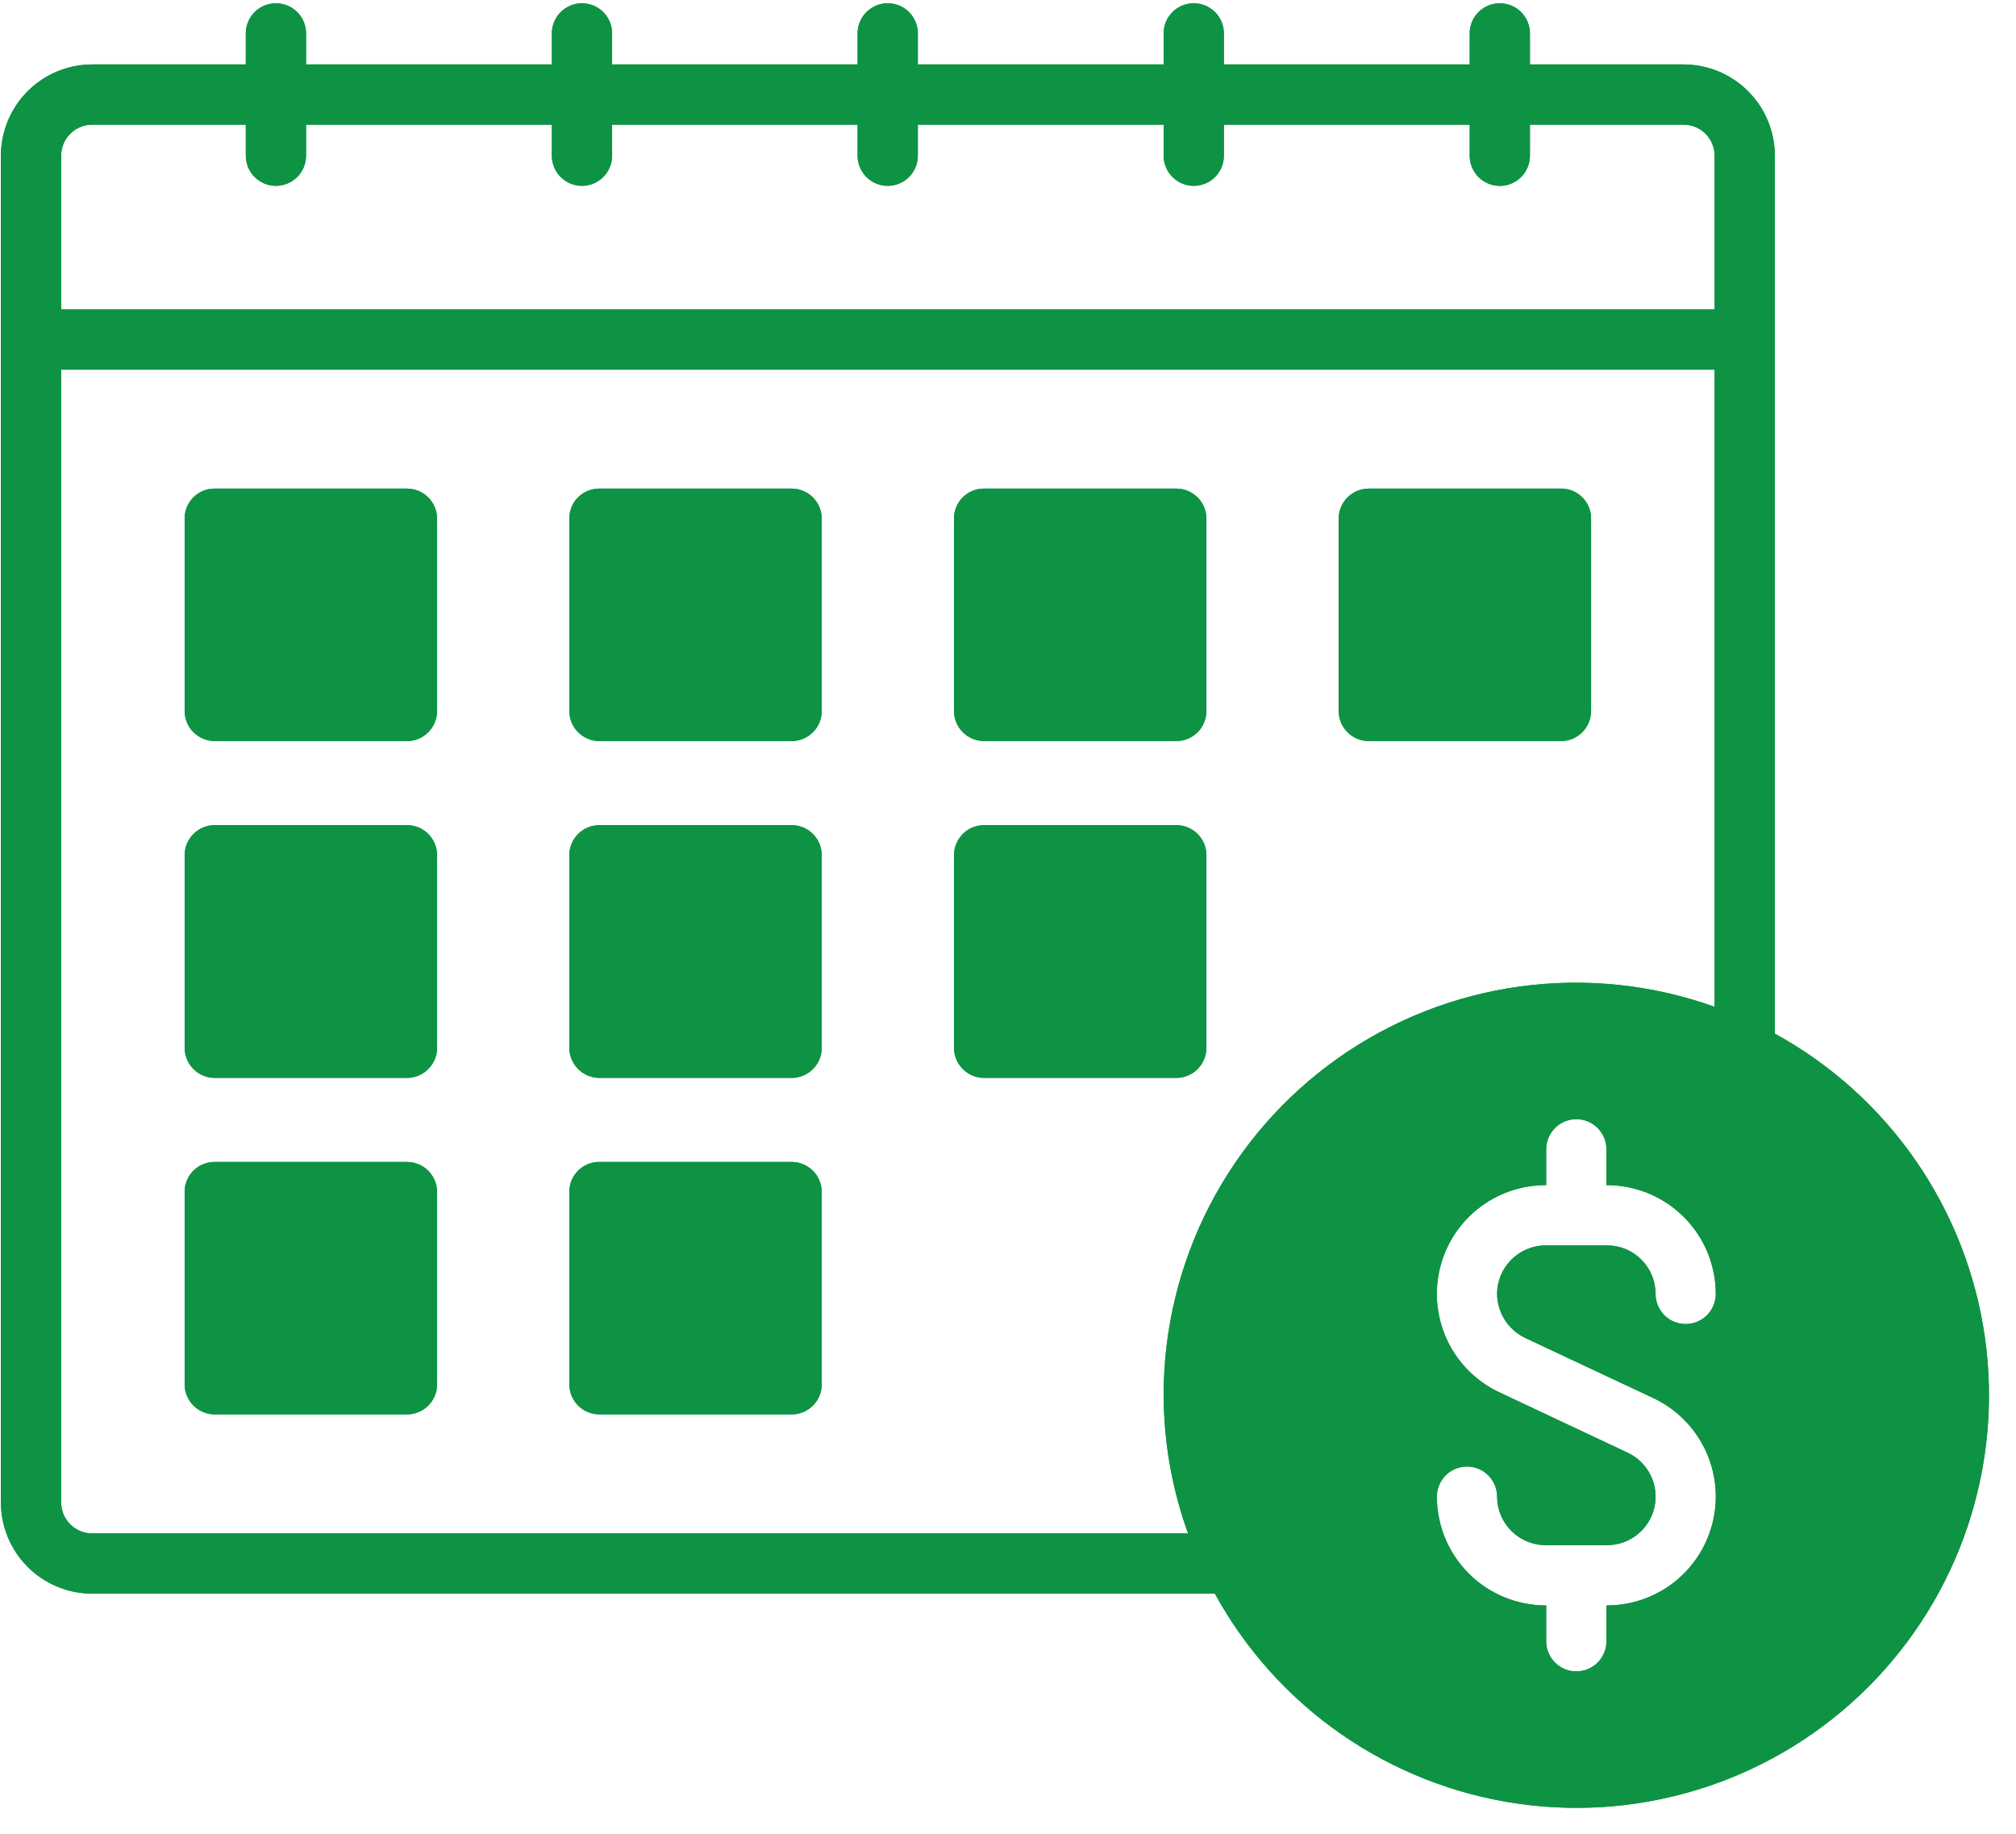 <svg xmlns="http://www.w3.org/2000/svg" xmlns:xlink="http://www.w3.org/1999/xlink" width="820" zoomAndPan="magnify" viewBox="0 0 615 559.5" height="746" preserveAspectRatio="xMidYMid meet" version="1.0"><defs><clipPath id="cadd14e88a"><path d="M 0.273 0 L 607 0 L 607 552 L 0.273 552 Z M 0.273 0 " clip-rule="nonzero"/></clipPath><clipPath id="92d6c102fa"><path d="M 0.273 0 L 607 0 L 607 552 L 0.273 552 Z M 0.273 0 " clip-rule="nonzero"/></clipPath></defs><path fill="#0e9344" d="M 485.375 158.223 L 485.375 216.852 C 485.375 217.453 485.316 218.051 485.199 218.645 C 485.082 219.234 484.906 219.809 484.676 220.367 C 484.445 220.926 484.16 221.453 483.828 221.957 C 483.492 222.457 483.109 222.922 482.684 223.348 C 482.258 223.777 481.793 224.156 481.293 224.492 C 480.789 224.828 480.262 225.109 479.703 225.34 C 479.145 225.57 478.57 225.746 477.98 225.863 C 477.387 225.98 476.789 226.039 476.188 226.039 L 417.559 226.039 C 416.957 226.039 416.359 225.98 415.766 225.863 C 415.176 225.746 414.598 225.57 414.043 225.34 C 413.484 225.109 412.953 224.828 412.453 224.492 C 411.953 224.156 411.488 223.777 411.062 223.348 C 410.633 222.922 410.254 222.457 409.918 221.957 C 409.582 221.453 409.301 220.926 409.07 220.367 C 408.836 219.809 408.664 219.234 408.547 218.645 C 408.43 218.051 408.371 217.453 408.371 216.852 L 408.371 158.223 C 408.371 157.621 408.43 157.023 408.547 156.43 C 408.664 155.84 408.836 155.266 409.07 154.707 C 409.301 154.148 409.582 153.621 409.918 153.117 C 410.254 152.617 410.633 152.152 411.062 151.727 C 411.488 151.301 411.953 150.918 412.453 150.582 C 412.953 150.246 413.484 149.965 414.043 149.734 C 414.598 149.504 415.176 149.328 415.766 149.211 C 416.359 149.094 416.957 149.035 417.559 149.035 L 476.188 149.035 C 476.793 149.027 477.391 149.082 477.984 149.195 C 478.578 149.309 479.156 149.48 479.719 149.707 C 480.277 149.938 480.809 150.219 481.312 150.555 C 481.816 150.891 482.281 151.27 482.711 151.699 C 483.141 152.125 483.52 152.594 483.855 153.098 C 484.191 153.602 484.473 154.133 484.699 154.691 C 484.93 155.254 485.102 155.832 485.215 156.426 C 485.328 157.02 485.383 157.617 485.375 158.223 Z M 485.375 158.223 " fill-opacity="1" fill-rule="nonzero"/><g clip-path="url(#cadd14e88a)"><path fill="#0e9344" d="M 541.43 315.27 L 541.43 47.492 C 541.43 46.582 541.383 45.672 541.293 44.766 C 541.203 43.859 541.066 42.957 540.887 42.062 C 540.711 41.168 540.488 40.285 540.223 39.414 C 539.957 38.543 539.648 37.688 539.301 36.844 C 538.949 36 538.562 35.18 538.133 34.375 C 537.699 33.57 537.234 32.789 536.727 32.031 C 536.219 31.273 535.676 30.543 535.098 29.84 C 534.52 29.137 533.91 28.461 533.266 27.816 C 532.621 27.172 531.945 26.559 531.238 25.98 C 530.535 25.402 529.805 24.859 529.047 24.355 C 528.289 23.848 527.508 23.379 526.703 22.949 C 525.902 22.52 525.078 22.129 524.234 21.777 C 523.395 21.43 522.535 21.121 521.664 20.855 C 520.793 20.59 519.91 20.371 519.016 20.191 C 518.121 20.012 517.223 19.879 516.312 19.789 C 515.406 19.695 514.496 19.652 513.586 19.648 L 466.723 19.648 L 466.723 10.184 C 466.723 9.582 466.664 8.984 466.543 8.391 C 466.426 7.801 466.254 7.227 466.02 6.668 C 465.789 6.109 465.508 5.582 465.172 5.078 C 464.836 4.578 464.457 4.113 464.031 3.688 C 463.602 3.262 463.141 2.879 462.637 2.543 C 462.137 2.211 461.605 1.926 461.047 1.695 C 460.492 1.465 459.918 1.289 459.324 1.172 C 458.734 1.055 458.137 0.996 457.531 0.996 C 456.93 0.996 456.332 1.055 455.738 1.172 C 455.148 1.289 454.574 1.465 454.016 1.695 C 453.457 1.926 452.93 2.211 452.426 2.543 C 451.926 2.879 451.461 3.262 451.035 3.688 C 450.605 4.113 450.227 4.578 449.891 5.078 C 449.555 5.582 449.273 6.109 449.043 6.668 C 448.812 7.227 448.637 7.801 448.52 8.391 C 448.402 8.984 448.344 9.582 448.344 10.184 L 448.344 19.648 L 373.359 19.648 L 373.359 10.184 C 373.359 9.582 373.301 8.984 373.18 8.391 C 373.062 7.801 372.891 7.227 372.66 6.668 C 372.426 6.109 372.145 5.582 371.809 5.078 C 371.473 4.578 371.094 4.113 370.668 3.688 C 370.238 3.262 369.777 2.879 369.273 2.543 C 368.773 2.211 368.242 1.926 367.684 1.695 C 367.129 1.465 366.555 1.289 365.961 1.172 C 365.371 1.055 364.773 0.996 364.168 0.996 C 363.566 0.996 362.969 1.055 362.375 1.172 C 361.785 1.289 361.211 1.465 360.652 1.695 C 360.094 1.926 359.566 2.211 359.062 2.543 C 358.562 2.879 358.098 3.262 357.672 3.688 C 357.246 4.113 356.863 4.578 356.527 5.078 C 356.191 5.582 355.91 6.109 355.68 6.668 C 355.449 7.227 355.273 7.801 355.156 8.391 C 355.039 8.984 354.98 9.582 354.98 10.184 L 354.98 19.648 L 279.996 19.648 L 279.996 10.184 C 279.996 9.582 279.938 8.984 279.82 8.391 C 279.699 7.801 279.527 7.227 279.297 6.668 C 279.066 6.109 278.781 5.582 278.445 5.078 C 278.113 4.578 277.73 4.113 277.305 3.688 C 276.879 3.262 276.414 2.879 275.91 2.543 C 275.41 2.211 274.879 1.926 274.324 1.695 C 273.766 1.465 273.191 1.289 272.598 1.172 C 272.008 1.055 271.41 0.996 270.805 0.996 C 270.203 0.996 269.605 1.055 269.012 1.172 C 268.422 1.289 267.848 1.465 267.289 1.695 C 266.73 1.926 266.203 2.211 265.699 2.543 C 265.199 2.879 264.734 3.262 264.309 3.688 C 263.883 4.113 263.5 4.578 263.164 5.078 C 262.832 5.582 262.547 6.109 262.316 6.668 C 262.086 7.227 261.91 7.801 261.793 8.391 C 261.676 8.984 261.617 9.582 261.617 10.184 L 261.617 19.648 L 186.723 19.648 L 186.723 10.184 C 186.723 9.582 186.664 8.984 186.547 8.391 C 186.43 7.801 186.258 7.227 186.023 6.668 C 185.793 6.109 185.512 5.582 185.176 5.078 C 184.84 4.578 184.461 4.113 184.031 3.688 C 183.605 3.262 183.141 2.879 182.641 2.543 C 182.141 2.211 181.609 1.926 181.051 1.695 C 180.496 1.465 179.918 1.289 179.328 1.172 C 178.734 1.055 178.137 0.996 177.535 0.996 C 176.934 0.996 176.336 1.055 175.742 1.172 C 175.152 1.289 174.574 1.465 174.02 1.695 C 173.461 1.926 172.93 2.211 172.43 2.543 C 171.93 2.879 171.465 3.262 171.039 3.688 C 170.609 4.113 170.23 4.578 169.895 5.078 C 169.559 5.582 169.277 6.109 169.047 6.668 C 168.816 7.227 168.641 7.801 168.523 8.391 C 168.406 8.984 168.348 9.582 168.348 10.184 L 168.348 19.648 L 93.363 19.648 L 93.363 10.184 C 93.363 9.582 93.305 8.984 93.184 8.391 C 93.066 7.801 92.895 7.227 92.664 6.668 C 92.43 6.109 92.148 5.582 91.812 5.078 C 91.477 4.578 91.098 4.113 90.672 3.688 C 90.242 3.262 89.781 2.879 89.277 2.543 C 88.777 2.211 88.246 1.926 87.688 1.695 C 87.133 1.465 86.559 1.289 85.965 1.172 C 85.375 1.055 84.777 0.996 84.172 0.996 C 83.57 0.996 82.973 1.055 82.379 1.172 C 81.789 1.289 81.215 1.465 80.656 1.695 C 80.098 1.926 79.57 2.211 79.066 2.543 C 78.566 2.879 78.102 3.262 77.676 3.688 C 77.246 4.113 76.867 4.578 76.531 5.078 C 76.195 5.582 75.914 6.109 75.684 6.668 C 75.453 7.227 75.277 7.801 75.16 8.391 C 75.043 8.984 74.984 9.582 74.984 10.184 L 74.984 19.648 L 28.117 19.648 C 27.207 19.652 26.297 19.695 25.391 19.789 C 24.484 19.879 23.582 20.012 22.688 20.191 C 21.793 20.371 20.91 20.59 20.039 20.855 C 19.168 21.121 18.309 21.43 17.469 21.777 C 16.625 22.129 15.805 22.52 15 22.949 C 14.195 23.379 13.414 23.848 12.656 24.355 C 11.898 24.859 11.168 25.402 10.465 25.98 C 9.758 26.559 9.086 27.172 8.441 27.816 C 7.797 28.461 7.184 29.137 6.605 29.84 C 6.027 30.543 5.484 31.273 4.977 32.031 C 4.473 32.789 4.004 33.57 3.574 34.375 C 3.145 35.18 2.754 36 2.402 36.844 C 2.055 37.688 1.746 38.543 1.48 39.414 C 1.215 40.285 0.996 41.172 0.816 42.062 C 0.637 42.957 0.504 43.859 0.41 44.766 C 0.32 45.672 0.277 46.582 0.273 47.492 L 0.273 458.254 C 0.277 459.164 0.32 460.074 0.41 460.98 C 0.504 461.887 0.637 462.789 0.816 463.684 C 0.996 464.578 1.215 465.461 1.48 466.332 C 1.746 467.203 2.055 468.059 2.402 468.902 C 2.754 469.746 3.145 470.566 3.574 471.371 C 4.004 472.176 4.473 472.957 4.977 473.715 C 5.484 474.473 6.027 475.203 6.605 475.906 C 7.184 476.609 7.797 477.285 8.441 477.93 C 9.086 478.574 9.758 479.188 10.465 479.766 C 11.168 480.344 11.898 480.887 12.656 481.391 C 13.414 481.898 14.195 482.367 15 482.797 C 15.805 483.227 16.625 483.617 17.469 483.969 C 18.309 484.316 19.168 484.625 20.039 484.891 C 20.91 485.156 21.793 485.375 22.688 485.555 C 23.582 485.734 24.484 485.867 25.391 485.957 C 26.297 486.051 27.207 486.094 28.117 486.098 L 370.602 486.098 C 371.77 488.227 373 490.324 374.289 492.387 C 375.582 494.445 376.93 496.469 378.34 498.449 C 379.746 500.434 381.211 502.375 382.73 504.27 C 384.25 506.168 385.824 508.02 387.453 509.828 C 389.082 511.633 390.758 513.391 392.488 515.102 C 394.219 516.809 395.996 518.469 397.82 520.074 C 399.648 521.68 401.52 523.23 403.434 524.73 C 405.348 526.227 407.309 527.668 409.305 529.051 C 411.305 530.434 413.344 531.762 415.418 533.027 C 417.496 534.293 419.605 535.496 421.75 536.641 C 423.898 537.785 426.074 538.863 428.281 539.883 C 430.492 540.898 432.727 541.852 434.992 542.742 C 437.254 543.629 439.543 544.449 441.855 545.203 C 444.164 545.961 446.496 546.648 448.848 547.27 C 451.199 547.887 453.566 548.438 455.949 548.922 C 458.332 549.406 460.727 549.816 463.133 550.16 C 465.543 550.508 467.957 550.781 470.379 550.984 C 472.801 551.188 475.23 551.32 477.66 551.383 C 480.09 551.449 482.523 551.441 484.953 551.363 C 487.383 551.285 489.809 551.137 492.23 550.918 C 494.652 550.699 497.066 550.414 499.469 550.055 C 501.875 549.695 504.27 549.27 506.648 548.77 C 509.027 548.273 511.391 547.707 513.738 547.074 C 516.086 546.441 518.414 545.738 520.723 544.969 C 523.027 544.203 525.312 543.367 527.57 542.465 C 529.828 541.562 532.059 540.598 534.262 539.566 C 536.461 538.535 538.633 537.445 540.773 536.289 C 542.91 535.129 545.016 533.914 547.082 532.637 C 549.152 531.355 551.18 530.02 553.172 528.625 C 555.164 527.227 557.113 525.773 559.02 524.266 C 560.926 522.758 562.785 521.195 564.602 519.578 C 566.418 517.961 568.188 516.293 569.906 514.574 C 571.625 512.852 573.293 511.086 574.91 509.27 C 576.527 507.453 578.09 505.594 579.598 503.684 C 581.109 501.777 582.562 499.828 583.957 497.84 C 585.352 495.848 586.691 493.816 587.969 491.75 C 589.246 489.68 590.465 487.578 591.621 485.438 C 592.777 483.301 593.871 481.129 594.902 478.926 C 595.93 476.723 596.898 474.492 597.797 472.234 C 598.699 469.977 599.535 467.695 600.305 465.387 C 601.074 463.082 601.773 460.754 602.406 458.406 C 603.043 456.059 603.609 453.695 604.105 451.316 C 604.602 448.934 605.027 446.543 605.387 444.137 C 605.746 441.73 606.035 439.32 606.254 436.898 C 606.469 434.477 606.617 432.047 606.695 429.617 C 606.773 427.188 606.781 424.758 606.719 422.328 C 606.656 419.895 606.52 417.469 606.316 415.047 C 606.113 412.625 605.84 410.207 605.496 407.801 C 605.152 405.395 604.738 403 604.254 400.617 C 603.773 398.234 603.223 395.867 602.602 393.516 C 601.98 391.164 601.293 388.832 600.539 386.52 C 599.781 384.207 598.961 381.922 598.074 379.656 C 597.188 377.395 596.234 375.156 595.215 372.949 C 594.199 370.742 593.117 368.562 591.977 366.418 C 590.832 364.273 589.625 362.16 588.359 360.086 C 587.094 358.008 585.77 355.973 584.387 353.973 C 583 351.973 581.559 350.016 580.062 348.102 C 578.566 346.184 577.012 344.312 575.406 342.488 C 573.801 340.664 572.145 338.887 570.434 337.156 C 568.727 335.426 566.969 333.746 565.16 332.121 C 563.355 330.492 561.5 328.918 559.605 327.398 C 557.707 325.879 555.766 324.414 553.785 323.004 C 551.801 321.598 549.781 320.25 547.719 318.957 C 545.656 317.668 543.562 316.438 541.43 315.27 Z M 18.652 47.492 C 18.652 46.871 18.711 46.258 18.832 45.645 C 18.953 45.035 19.133 44.445 19.371 43.871 C 19.609 43.297 19.898 42.75 20.246 42.234 C 20.59 41.715 20.984 41.238 21.422 40.797 C 21.863 40.359 22.34 39.965 22.855 39.621 C 23.375 39.273 23.922 38.984 24.496 38.746 C 25.07 38.508 25.66 38.328 26.27 38.207 C 26.879 38.086 27.496 38.027 28.117 38.027 L 74.984 38.027 L 74.984 47.492 C 74.984 48.098 75.043 48.695 75.16 49.285 C 75.277 49.879 75.453 50.453 75.684 51.012 C 75.914 51.566 76.195 52.098 76.531 52.598 C 76.867 53.102 77.246 53.562 77.676 53.992 C 78.102 54.418 78.566 54.797 79.066 55.133 C 79.57 55.469 80.098 55.754 80.656 55.984 C 81.215 56.215 81.789 56.387 82.379 56.508 C 82.973 56.625 83.57 56.684 84.172 56.684 C 84.777 56.684 85.375 56.625 85.965 56.508 C 86.559 56.387 87.133 56.215 87.688 55.984 C 88.246 55.754 88.777 55.469 89.277 55.133 C 89.781 54.797 90.242 54.418 90.672 53.992 C 91.098 53.562 91.477 53.102 91.812 52.598 C 92.148 52.098 92.43 51.566 92.664 51.012 C 92.895 50.453 93.066 49.879 93.184 49.285 C 93.305 48.695 93.363 48.098 93.363 47.492 L 93.363 38.027 L 168.348 38.027 L 168.348 47.492 C 168.348 48.098 168.406 48.695 168.523 49.285 C 168.641 49.879 168.816 50.453 169.047 51.012 C 169.277 51.566 169.559 52.098 169.895 52.598 C 170.23 53.102 170.609 53.562 171.039 53.992 C 171.465 54.418 171.93 54.797 172.43 55.133 C 172.93 55.469 173.461 55.754 174.02 55.984 C 174.574 56.215 175.152 56.387 175.742 56.508 C 176.336 56.625 176.934 56.684 177.535 56.684 C 178.137 56.684 178.734 56.625 179.328 56.508 C 179.918 56.387 180.496 56.215 181.051 55.984 C 181.609 55.754 182.141 55.469 182.641 55.133 C 183.141 54.797 183.605 54.418 184.031 53.992 C 184.461 53.562 184.84 53.102 185.176 52.598 C 185.512 52.098 185.793 51.566 186.023 51.012 C 186.254 50.453 186.43 49.879 186.547 49.285 C 186.664 48.695 186.723 48.098 186.723 47.492 L 186.723 38.027 L 261.617 38.027 L 261.617 47.492 C 261.617 48.098 261.676 48.695 261.793 49.285 C 261.91 49.879 262.086 50.453 262.316 51.012 C 262.547 51.566 262.832 52.098 263.164 52.598 C 263.5 53.102 263.883 53.562 264.309 53.992 C 264.734 54.418 265.199 54.797 265.699 55.133 C 266.203 55.469 266.73 55.754 267.289 55.984 C 267.848 56.215 268.422 56.387 269.012 56.508 C 269.605 56.625 270.203 56.684 270.805 56.684 C 271.41 56.684 272.008 56.625 272.598 56.508 C 273.191 56.387 273.766 56.215 274.324 55.984 C 274.879 55.754 275.41 55.469 275.91 55.133 C 276.414 54.797 276.879 54.418 277.305 53.992 C 277.73 53.562 278.113 53.102 278.445 52.598 C 278.781 52.098 279.066 51.566 279.297 51.012 C 279.527 50.453 279.699 49.879 279.82 49.285 C 279.938 48.695 279.996 48.098 279.996 47.492 L 279.996 38.027 L 354.98 38.027 L 354.98 47.492 C 354.98 48.098 355.039 48.695 355.156 49.285 C 355.273 49.879 355.449 50.453 355.68 51.012 C 355.91 51.566 356.191 52.098 356.527 52.598 C 356.863 53.102 357.246 53.562 357.672 53.992 C 358.098 54.418 358.562 54.797 359.062 55.133 C 359.566 55.469 360.094 55.754 360.652 55.984 C 361.211 56.215 361.785 56.387 362.375 56.508 C 362.969 56.625 363.566 56.684 364.168 56.684 C 364.773 56.684 365.371 56.625 365.961 56.508 C 366.555 56.387 367.129 56.215 367.684 55.984 C 368.242 55.754 368.773 55.469 369.273 55.133 C 369.777 54.797 370.238 54.418 370.668 53.992 C 371.094 53.562 371.473 53.102 371.809 52.598 C 372.145 52.098 372.426 51.566 372.66 51.012 C 372.891 50.453 373.062 49.879 373.18 49.285 C 373.301 48.695 373.359 48.098 373.359 47.492 L 373.359 38.027 L 448.344 38.027 L 448.344 47.492 C 448.34 48.098 448.398 48.695 448.516 49.289 C 448.633 49.883 448.805 50.457 449.035 51.016 C 449.266 51.574 449.551 52.105 449.887 52.605 C 450.219 53.109 450.602 53.574 451.027 54.004 C 451.453 54.43 451.918 54.812 452.422 55.148 C 452.922 55.484 453.453 55.77 454.012 56 C 454.57 56.23 455.145 56.406 455.738 56.523 C 456.328 56.641 456.926 56.699 457.531 56.699 C 458.137 56.699 458.734 56.641 459.328 56.523 C 459.918 56.406 460.496 56.23 461.051 56 C 461.609 55.77 462.141 55.484 462.645 55.148 C 463.145 54.812 463.609 54.43 464.035 54.004 C 464.461 53.574 464.844 53.109 465.18 52.605 C 465.512 52.105 465.797 51.574 466.027 51.016 C 466.258 50.457 466.43 49.883 466.547 49.289 C 466.664 48.695 466.723 48.098 466.723 47.492 L 466.723 38.027 L 513.586 38.027 C 514.207 38.027 514.824 38.086 515.434 38.207 C 516.043 38.328 516.637 38.508 517.211 38.746 C 517.785 38.984 518.328 39.273 518.848 39.621 C 519.363 39.965 519.844 40.359 520.281 40.797 C 520.723 41.238 521.113 41.715 521.457 42.234 C 521.805 42.75 522.094 43.297 522.332 43.871 C 522.57 44.445 522.75 45.035 522.871 45.645 C 522.992 46.258 523.051 46.871 523.051 47.492 L 523.051 94.359 L 18.652 94.359 Z M 354.98 425.539 C 355.035 440.027 357.52 454.086 362.422 467.719 L 28.117 467.719 C 27.496 467.719 26.879 467.66 26.27 467.539 C 25.66 467.418 25.07 467.238 24.496 467 C 23.922 466.762 23.375 466.473 22.855 466.125 C 22.34 465.781 21.863 465.387 21.422 464.949 C 20.984 464.508 20.59 464.031 20.246 463.512 C 19.898 462.996 19.609 462.449 19.371 461.875 C 19.133 461.301 18.953 460.711 18.832 460.102 C 18.711 459.492 18.652 458.875 18.652 458.254 L 18.652 112.738 L 523.051 112.738 L 523.051 307.09 C 520.688 306.246 518.305 305.469 515.895 304.77 C 513.488 304.066 511.059 303.434 508.613 302.879 C 506.168 302.32 503.707 301.836 501.234 301.426 C 498.758 301.016 496.273 300.68 493.777 300.422 C 491.281 300.16 488.781 299.973 486.277 299.859 C 483.77 299.75 481.262 299.715 478.754 299.75 C 476.246 299.789 473.738 299.902 471.238 300.094 C 468.738 300.281 466.242 300.543 463.758 300.883 C 461.27 301.219 458.797 301.633 456.336 302.117 C 453.875 302.605 451.43 303.164 449.004 303.797 C 446.574 304.43 444.168 305.133 441.785 305.91 C 439.398 306.684 437.039 307.531 434.703 308.449 C 432.367 309.367 430.062 310.355 427.785 311.41 C 425.512 312.465 423.27 313.59 421.062 314.777 C 418.852 315.969 416.68 317.223 414.547 318.543 C 412.414 319.863 410.32 321.246 408.273 322.691 C 406.223 324.137 404.215 325.641 402.254 327.207 C 400.293 328.773 398.383 330.395 396.52 332.074 C 394.656 333.754 392.844 335.488 391.086 337.277 C 389.324 339.062 387.621 340.902 385.973 342.793 C 384.32 344.684 382.73 346.621 381.195 348.605 C 379.664 350.594 378.191 352.621 376.777 354.695 C 375.367 356.77 374.02 358.883 372.734 361.039 C 371.449 363.191 370.227 365.383 369.074 367.609 C 367.918 369.84 366.832 372.098 365.812 374.391 C 364.797 376.684 363.848 379.004 362.965 381.355 C 362.086 383.703 361.277 386.078 360.539 388.473 C 359.801 390.871 359.137 393.289 358.543 395.727 C 357.949 398.164 357.43 400.617 356.984 403.086 C 356.539 405.555 356.164 408.035 355.867 410.527 C 355.57 413.016 355.348 415.516 355.199 418.02 C 355.051 420.523 354.977 423.031 354.98 425.539 Z M 465.25 408.078 L 504.398 426.457 C 505.242 426.855 506.066 427.289 506.875 427.758 C 507.684 428.227 508.473 428.73 509.238 429.266 C 510.004 429.801 510.746 430.367 511.461 430.965 C 512.18 431.562 512.871 432.188 513.535 432.844 C 514.203 433.5 514.84 434.184 515.445 434.895 C 516.051 435.605 516.629 436.336 517.176 437.098 C 517.719 437.855 518.23 438.637 518.711 439.438 C 519.191 440.238 519.637 441.059 520.047 441.898 C 520.457 442.738 520.832 443.594 521.168 444.465 C 521.508 445.336 521.809 446.219 522.07 447.113 C 522.336 448.012 522.559 448.918 522.746 449.832 C 522.934 450.746 523.082 451.668 523.191 452.598 C 523.301 453.523 523.371 454.453 523.402 455.387 C 523.434 456.32 523.426 457.254 523.375 458.188 C 523.328 459.121 523.242 460.051 523.113 460.977 C 522.988 461.902 522.82 462.82 522.617 463.73 C 522.414 464.645 522.172 465.543 521.891 466.438 C 521.613 467.328 521.293 468.203 520.941 469.07 C 520.586 469.934 520.195 470.781 519.77 471.613 C 519.344 472.445 518.883 473.258 518.391 474.051 C 517.895 474.84 517.367 475.613 516.809 476.359 C 516.25 477.109 515.66 477.832 515.039 478.531 C 514.418 479.23 513.77 479.898 513.094 480.543 C 512.414 481.188 511.715 481.801 510.984 482.387 C 510.254 482.969 509.504 483.523 508.727 484.043 C 507.953 484.562 507.156 485.051 506.34 485.504 C 505.523 485.957 504.688 486.375 503.836 486.758 C 502.984 487.141 502.117 487.488 501.234 487.797 C 500.355 488.109 499.461 488.383 498.559 488.617 C 497.652 488.852 496.742 489.047 495.82 489.203 C 494.898 489.363 493.973 489.48 493.043 489.559 C 492.113 489.641 491.18 489.68 490.246 489.68 L 490.062 489.68 L 490.062 500.617 C 490.062 501.219 490.004 501.816 489.887 502.406 C 489.766 503 489.594 503.574 489.363 504.133 C 489.133 504.688 488.848 505.219 488.512 505.719 C 488.18 506.223 487.797 506.688 487.371 507.113 C 486.945 507.539 486.48 507.922 485.977 508.254 C 485.477 508.59 484.945 508.875 484.391 509.105 C 483.832 509.336 483.258 509.512 482.664 509.629 C 482.074 509.746 481.477 509.805 480.871 509.805 C 480.27 509.805 479.672 509.746 479.078 509.629 C 478.488 509.512 477.914 509.336 477.355 509.105 C 476.797 508.875 476.27 508.59 475.766 508.254 C 475.266 507.922 474.801 507.539 474.375 507.113 C 473.949 506.688 473.566 506.223 473.23 505.719 C 472.898 505.219 472.613 504.688 472.383 504.133 C 472.152 503.574 471.977 503 471.859 502.406 C 471.742 501.816 471.684 501.219 471.684 500.617 L 471.684 489.68 L 471.5 489.68 C 470.414 489.68 469.332 489.625 468.25 489.516 C 467.168 489.41 466.098 489.25 465.031 489.035 C 463.965 488.82 462.914 488.559 461.875 488.242 C 460.836 487.926 459.816 487.559 458.812 487.145 C 457.809 486.727 456.828 486.262 455.871 485.75 C 454.914 485.238 453.984 484.68 453.082 484.074 C 452.176 483.473 451.305 482.824 450.469 482.137 C 449.629 481.445 448.824 480.719 448.055 479.949 C 447.289 479.184 446.559 478.379 445.871 477.539 C 445.18 476.699 444.535 475.828 443.93 474.926 C 443.328 474.023 442.77 473.094 442.258 472.137 C 441.746 471.18 441.281 470.199 440.863 469.195 C 440.449 468.191 440.082 467.172 439.766 466.133 C 439.449 465.094 439.184 464.039 438.973 462.977 C 438.758 461.91 438.598 460.836 438.488 459.758 C 438.383 458.676 438.328 457.594 438.328 456.508 C 438.328 455.902 438.387 455.305 438.504 454.715 C 438.621 454.121 438.793 453.547 439.027 452.992 C 439.258 452.434 439.539 451.902 439.875 451.402 C 440.211 450.898 440.59 450.438 441.02 450.008 C 441.445 449.582 441.91 449.203 442.41 448.867 C 442.91 448.531 443.441 448.246 444 448.016 C 444.555 447.785 445.133 447.613 445.723 447.496 C 446.316 447.375 446.91 447.316 447.516 447.316 C 448.117 447.316 448.715 447.375 449.309 447.496 C 449.898 447.613 450.473 447.785 451.031 448.016 C 451.59 448.246 452.117 448.531 452.621 448.867 C 453.121 449.203 453.586 449.582 454.012 450.008 C 454.441 450.438 454.82 450.898 455.156 451.402 C 455.492 451.902 455.773 452.434 456.004 452.992 C 456.234 453.547 456.41 454.121 456.527 454.715 C 456.645 455.305 456.703 455.902 456.703 456.508 C 456.707 457.477 456.805 458.438 456.996 459.391 C 457.188 460.34 457.469 461.266 457.844 462.16 C 458.215 463.059 458.672 463.91 459.211 464.715 C 459.754 465.523 460.363 466.27 461.051 466.953 C 461.738 467.641 462.484 468.254 463.289 468.793 C 464.098 469.336 464.949 469.789 465.844 470.164 C 466.742 470.535 467.664 470.816 468.617 471.008 C 469.566 471.203 470.527 471.297 471.5 471.301 L 490.246 471.301 C 491.082 471.301 491.914 471.234 492.738 471.094 C 493.562 470.953 494.367 470.742 495.156 470.465 C 495.949 470.191 496.707 469.848 497.438 469.441 C 498.172 469.035 498.863 468.57 499.516 468.047 C 500.168 467.523 500.77 466.949 501.328 466.324 C 501.883 465.699 502.379 465.031 502.82 464.32 C 503.262 463.609 503.641 462.867 503.957 462.094 C 504.273 461.32 504.523 460.523 504.703 459.707 C 504.883 458.891 504.996 458.062 505.035 457.227 C 505.074 456.391 505.047 455.559 504.945 454.73 C 504.844 453.898 504.676 453.082 504.438 452.281 C 504.199 451.48 503.895 450.703 503.523 449.953 C 503.152 449.203 502.723 448.492 502.23 447.812 C 501.738 447.137 501.191 446.508 500.594 445.922 C 499.996 445.336 499.352 444.809 498.664 444.332 C 497.977 443.855 497.254 443.441 496.496 443.09 L 457.441 424.711 C 456.594 424.316 455.766 423.887 454.953 423.418 C 454.145 422.953 453.355 422.453 452.586 421.918 C 451.816 421.387 451.074 420.824 450.352 420.227 C 449.633 419.629 448.938 419.004 448.27 418.352 C 447.602 417.695 446.965 417.016 446.352 416.305 C 445.742 415.598 445.164 414.863 444.617 414.105 C 444.07 413.348 443.555 412.57 443.07 411.77 C 442.59 410.969 442.141 410.148 441.73 409.309 C 441.316 408.469 440.938 407.613 440.598 406.742 C 440.258 405.871 439.957 404.988 439.691 404.094 C 439.422 403.195 439.195 402.289 439.008 401.375 C 438.816 400.457 438.668 399.535 438.555 398.609 C 438.445 397.68 438.375 396.75 438.34 395.812 C 438.309 394.879 438.316 393.945 438.363 393.012 C 438.41 392.078 438.496 391.148 438.621 390.223 C 438.746 389.293 438.91 388.375 439.113 387.461 C 439.316 386.551 439.555 385.648 439.836 384.754 C 440.113 383.863 440.43 382.984 440.785 382.117 C 441.137 381.25 441.527 380.402 441.953 379.57 C 442.379 378.738 442.84 377.926 443.332 377.129 C 443.828 376.336 444.355 375.566 444.914 374.816 C 445.473 374.066 446.062 373.344 446.684 372.645 C 447.305 371.945 447.953 371.273 448.629 370.629 C 449.309 369.984 450.012 369.367 450.742 368.785 C 451.469 368.199 452.223 367.645 453 367.125 C 453.777 366.602 454.574 366.113 455.391 365.66 C 456.207 365.207 457.043 364.789 457.895 364.406 C 458.75 364.023 459.617 363.676 460.496 363.367 C 461.379 363.055 462.273 362.785 463.18 362.551 C 464.086 362.316 464.996 362.117 465.918 361.961 C 466.84 361.805 467.77 361.688 468.699 361.609 C 469.633 361.527 470.562 361.488 471.5 361.488 L 471.684 361.488 L 471.684 350.555 C 471.684 349.953 471.742 349.355 471.859 348.762 C 471.977 348.172 472.152 347.594 472.383 347.039 C 472.613 346.48 472.898 345.949 473.23 345.449 C 473.566 344.949 473.949 344.484 474.375 344.059 C 474.801 343.629 475.266 343.25 475.766 342.914 C 476.27 342.578 476.797 342.297 477.355 342.066 C 477.914 341.836 478.488 341.66 479.078 341.543 C 479.672 341.426 480.27 341.367 480.871 341.367 C 481.477 341.367 482.074 341.426 482.664 341.543 C 483.258 341.66 483.832 341.836 484.391 342.066 C 484.945 342.297 485.477 342.578 485.977 342.914 C 486.48 343.25 486.945 343.629 487.371 344.059 C 487.797 344.484 488.176 344.949 488.512 345.449 C 488.848 345.949 489.133 346.48 489.363 347.039 C 489.594 347.594 489.766 348.172 489.887 348.762 C 490.004 349.355 490.062 349.953 490.062 350.555 L 490.062 361.488 L 490.246 361.488 C 491.332 361.492 492.414 361.547 493.496 361.652 C 494.578 361.762 495.648 361.922 496.715 362.137 C 497.777 362.348 498.832 362.613 499.871 362.93 C 500.91 363.246 501.93 363.609 502.934 364.027 C 503.938 364.445 504.918 364.906 505.875 365.422 C 506.832 365.934 507.762 366.492 508.664 367.094 C 509.566 367.699 510.438 368.344 511.277 369.035 C 512.117 369.723 512.922 370.453 513.688 371.219 C 514.457 371.988 515.184 372.793 515.875 373.629 C 516.562 374.469 517.211 375.34 517.812 376.242 C 518.418 377.148 518.977 378.078 519.488 379.035 C 520 379.992 520.465 380.973 520.883 381.977 C 521.297 382.98 521.664 384 521.98 385.039 C 522.297 386.078 522.562 387.129 522.773 388.195 C 522.988 389.258 523.148 390.332 523.254 391.414 C 523.363 392.492 523.418 393.578 523.418 394.664 C 523.418 395.266 523.359 395.863 523.242 396.457 C 523.125 397.047 522.949 397.621 522.719 398.18 C 522.488 398.738 522.203 399.266 521.871 399.77 C 521.535 400.27 521.152 400.734 520.727 401.16 C 520.301 401.586 519.836 401.969 519.336 402.305 C 518.832 402.641 518.305 402.922 517.746 403.152 C 517.188 403.383 516.613 403.559 516.023 403.676 C 515.43 403.793 514.832 403.852 514.23 403.852 C 513.625 403.852 513.027 403.793 512.438 403.676 C 511.844 403.559 511.27 403.383 510.711 403.152 C 510.156 402.922 509.625 402.641 509.125 402.305 C 508.621 401.969 508.156 401.586 507.73 401.16 C 507.305 400.734 506.926 400.27 506.59 399.77 C 506.254 399.266 505.969 398.738 505.738 398.18 C 505.508 397.621 505.336 397.047 505.215 396.457 C 505.098 395.863 505.039 395.266 505.039 394.664 C 505.039 393.691 504.945 392.73 504.758 391.777 C 504.566 390.824 504.289 389.898 503.918 389 C 503.543 388.102 503.09 387.25 502.551 386.441 C 502.012 385.633 501.398 384.887 500.711 384.199 C 500.023 383.512 499.273 382.898 498.469 382.359 C 497.66 381.82 496.805 381.363 495.91 380.992 C 495.012 380.621 494.086 380.34 493.133 380.152 C 492.18 379.961 491.219 379.867 490.246 379.867 L 471.5 379.867 C 470.527 379.871 469.566 379.969 468.617 380.16 C 467.664 380.352 466.742 380.633 465.844 381.008 C 464.949 381.379 464.098 381.836 463.289 382.375 C 462.484 382.914 461.738 383.527 461.051 384.215 C 460.363 384.902 459.754 385.648 459.211 386.453 C 458.672 387.262 458.215 388.113 457.844 389.008 C 457.469 389.906 457.188 390.828 456.996 391.781 C 456.805 392.73 456.707 393.691 456.703 394.664 C 456.719 396.07 456.926 397.445 457.324 398.793 C 457.727 400.141 458.301 401.41 459.059 402.594 C 459.812 403.781 460.719 404.84 461.77 405.77 C 462.82 406.703 463.98 407.473 465.25 408.078 Z M 465.25 408.078 " fill-opacity="1" fill-rule="nonzero"/></g><path fill="#0e9344" d="M 250.684 363.602 L 250.684 422.23 C 250.684 422.836 250.621 423.434 250.504 424.023 C 250.387 424.617 250.215 425.191 249.98 425.746 C 249.75 426.305 249.469 426.836 249.133 427.336 C 248.797 427.836 248.418 428.301 247.988 428.73 C 247.562 429.156 247.098 429.535 246.598 429.871 C 246.098 430.207 245.566 430.488 245.008 430.719 C 244.453 430.953 243.875 431.125 243.285 431.242 C 242.695 431.359 242.098 431.422 241.492 431.422 L 182.863 431.422 C 182.262 431.422 181.664 431.359 181.07 431.242 C 180.48 431.125 179.906 430.953 179.348 430.719 C 178.789 430.488 178.262 430.207 177.758 429.871 C 177.258 429.535 176.793 429.156 176.367 428.73 C 175.941 428.301 175.559 427.836 175.223 427.336 C 174.891 426.836 174.605 426.305 174.375 425.746 C 174.145 425.191 173.969 424.617 173.852 424.023 C 173.734 423.434 173.676 422.836 173.676 422.23 L 173.676 363.602 C 173.668 363 173.723 362.398 173.836 361.805 C 173.949 361.211 174.121 360.633 174.352 360.074 C 174.578 359.512 174.859 358.98 175.195 358.477 C 175.531 357.973 175.91 357.508 176.34 357.078 C 176.77 356.652 177.234 356.27 177.738 355.934 C 178.242 355.598 178.773 355.316 179.332 355.09 C 179.895 354.859 180.473 354.688 181.066 354.574 C 181.66 354.461 182.262 354.406 182.863 354.414 L 241.492 354.414 C 242.098 354.414 242.695 354.473 243.285 354.59 C 243.875 354.707 244.453 354.883 245.008 355.113 C 245.566 355.344 246.098 355.629 246.598 355.961 C 247.098 356.297 247.562 356.68 247.988 357.105 C 248.418 357.531 248.797 357.996 249.133 358.5 C 249.469 359 249.75 359.531 249.98 360.086 C 250.215 360.645 250.387 361.219 250.504 361.812 C 250.621 362.402 250.684 363 250.684 363.602 Z M 250.684 363.602 " fill-opacity="1" fill-rule="nonzero"/><path fill="#0e9344" d="M 133.336 363.602 L 133.336 422.23 C 133.336 422.836 133.277 423.434 133.16 424.023 C 133.039 424.617 132.867 425.191 132.637 425.746 C 132.406 426.305 132.121 426.836 131.785 427.336 C 131.449 427.836 131.07 428.301 130.645 428.73 C 130.215 429.156 129.754 429.535 129.25 429.871 C 128.75 430.207 128.219 430.488 127.664 430.719 C 127.105 430.953 126.531 431.125 125.938 431.242 C 125.348 431.359 124.75 431.422 124.145 431.422 L 65.52 431.422 C 64.914 431.422 64.316 431.359 63.727 431.242 C 63.133 431.125 62.559 430.953 62 430.719 C 61.445 430.488 60.914 430.207 60.414 429.871 C 59.91 429.535 59.445 429.156 59.02 428.73 C 58.594 428.301 58.211 427.836 57.879 427.336 C 57.543 426.836 57.258 426.305 57.027 425.746 C 56.797 425.191 56.625 424.617 56.504 424.023 C 56.387 423.434 56.328 422.836 56.328 422.23 L 56.328 363.602 C 56.324 363 56.375 362.398 56.488 361.805 C 56.605 361.211 56.773 360.633 57.004 360.074 C 57.23 359.512 57.516 358.98 57.848 358.477 C 58.184 357.973 58.566 357.508 58.992 357.078 C 59.422 356.652 59.887 356.27 60.391 355.934 C 60.895 355.598 61.426 355.316 61.988 355.09 C 62.547 354.859 63.125 354.688 63.719 354.574 C 64.312 354.461 64.914 354.406 65.52 354.414 L 124.145 354.414 C 124.75 354.414 125.348 354.473 125.938 354.59 C 126.531 354.707 127.105 354.883 127.664 355.113 C 128.219 355.344 128.75 355.629 129.25 355.961 C 129.754 356.297 130.215 356.68 130.645 357.105 C 131.07 357.531 131.449 357.996 131.785 358.5 C 132.121 359 132.406 359.531 132.637 360.086 C 132.867 360.645 133.039 361.219 133.16 361.812 C 133.277 362.402 133.336 363 133.336 363.602 Z M 133.336 363.602 " fill-opacity="1" fill-rule="nonzero"/><path fill="#0e9344" d="M 133.336 260.867 L 133.336 319.586 C 133.336 320.191 133.277 320.789 133.16 321.379 C 133.039 321.973 132.867 322.547 132.637 323.105 C 132.406 323.66 132.121 324.191 131.785 324.691 C 131.449 325.195 131.07 325.656 130.645 326.086 C 130.215 326.512 129.754 326.891 129.25 327.227 C 128.75 327.562 128.219 327.848 127.664 328.078 C 127.105 328.309 126.531 328.48 125.938 328.602 C 125.348 328.719 124.75 328.777 124.145 328.777 L 65.52 328.777 C 64.914 328.777 64.316 328.719 63.727 328.602 C 63.133 328.48 62.559 328.309 62 328.078 C 61.445 327.848 60.914 327.562 60.414 327.227 C 59.91 326.891 59.445 326.512 59.02 326.086 C 58.594 325.656 58.211 325.195 57.879 324.691 C 57.543 324.191 57.258 323.66 57.027 323.105 C 56.797 322.547 56.625 321.973 56.504 321.379 C 56.387 320.789 56.328 320.191 56.328 319.586 L 56.328 260.867 C 56.328 260.266 56.387 259.668 56.504 259.074 C 56.625 258.484 56.797 257.91 57.027 257.352 C 57.258 256.793 57.543 256.266 57.879 255.762 C 58.211 255.262 58.594 254.797 59.02 254.371 C 59.445 253.941 59.91 253.562 60.414 253.227 C 60.914 252.891 61.445 252.609 62 252.379 C 62.559 252.148 63.133 251.973 63.727 251.855 C 64.316 251.738 64.914 251.68 65.52 251.68 L 124.145 251.68 C 124.75 251.68 125.348 251.738 125.938 251.855 C 126.531 251.973 127.105 252.148 127.664 252.379 C 128.219 252.609 128.75 252.891 129.25 253.227 C 129.754 253.562 130.215 253.941 130.645 254.371 C 131.07 254.797 131.449 255.262 131.785 255.762 C 132.121 256.266 132.406 256.793 132.637 257.352 C 132.867 257.91 133.039 258.484 133.16 259.074 C 133.277 259.668 133.336 260.266 133.336 260.867 Z M 133.336 260.867 " fill-opacity="1" fill-rule="nonzero"/><path fill="#0e9344" d="M 250.684 260.867 L 250.684 319.586 C 250.684 320.191 250.621 320.789 250.504 321.379 C 250.387 321.973 250.215 322.547 249.98 323.105 C 249.75 323.66 249.469 324.191 249.133 324.691 C 248.797 325.195 248.418 325.656 247.988 326.086 C 247.562 326.512 247.098 326.891 246.598 327.227 C 246.098 327.562 245.566 327.848 245.008 328.078 C 244.453 328.309 243.875 328.48 243.285 328.602 C 242.695 328.719 242.098 328.777 241.492 328.777 L 182.863 328.777 C 182.262 328.777 181.664 328.719 181.07 328.602 C 180.48 328.48 179.906 328.309 179.348 328.078 C 178.789 327.848 178.262 327.562 177.758 327.227 C 177.258 326.891 176.793 326.512 176.367 326.086 C 175.941 325.656 175.559 325.195 175.223 324.691 C 174.891 324.191 174.605 323.66 174.375 323.105 C 174.145 322.547 173.969 321.973 173.852 321.379 C 173.734 320.789 173.676 320.191 173.676 319.586 L 173.676 260.867 C 173.676 260.266 173.734 259.668 173.852 259.074 C 173.969 258.484 174.145 257.91 174.375 257.352 C 174.605 256.793 174.891 256.266 175.223 255.762 C 175.559 255.262 175.941 254.797 176.367 254.371 C 176.793 253.941 177.258 253.562 177.758 253.227 C 178.262 252.891 178.789 252.609 179.348 252.379 C 179.906 252.148 180.48 251.973 181.07 251.855 C 181.664 251.738 182.262 251.68 182.863 251.68 L 241.492 251.68 C 242.098 251.68 242.695 251.738 243.285 251.855 C 243.875 251.973 244.453 252.148 245.008 252.379 C 245.566 252.609 246.098 252.891 246.598 253.227 C 247.098 253.562 247.562 253.941 247.988 254.371 C 248.418 254.797 248.797 255.262 249.133 255.762 C 249.469 256.266 249.75 256.793 249.98 257.352 C 250.215 257.91 250.387 258.484 250.504 259.074 C 250.621 259.668 250.684 260.266 250.684 260.867 Z M 250.684 260.867 " fill-opacity="1" fill-rule="nonzero"/><path fill="#0e9344" d="M 368.027 260.867 L 368.027 319.586 C 368.027 320.191 367.969 320.789 367.852 321.379 C 367.734 321.973 367.559 322.547 367.328 323.105 C 367.098 323.66 366.816 324.191 366.48 324.691 C 366.145 325.195 365.762 325.656 365.336 326.086 C 364.91 326.512 364.445 326.891 363.945 327.227 C 363.441 327.562 362.914 327.848 362.355 328.078 C 361.797 328.309 361.223 328.48 360.633 328.602 C 360.039 328.719 359.441 328.777 358.84 328.777 L 300.211 328.777 C 299.609 328.777 299.012 328.719 298.418 328.602 C 297.828 328.48 297.254 328.309 296.695 328.078 C 296.137 327.848 295.609 327.562 295.105 327.227 C 294.605 326.891 294.141 326.512 293.715 326.086 C 293.289 325.656 292.906 325.195 292.57 324.691 C 292.234 324.191 291.953 323.66 291.723 323.105 C 291.492 322.547 291.316 321.973 291.199 321.379 C 291.082 320.789 291.023 320.191 291.023 319.586 L 291.023 260.867 C 291.023 260.266 291.082 259.668 291.199 259.074 C 291.316 258.484 291.492 257.91 291.723 257.352 C 291.953 256.793 292.234 256.266 292.57 255.762 C 292.906 255.262 293.289 254.797 293.715 254.371 C 294.141 253.941 294.605 253.562 295.105 253.227 C 295.609 252.891 296.137 252.609 296.695 252.379 C 297.254 252.148 297.828 251.973 298.418 251.855 C 299.012 251.738 299.609 251.68 300.211 251.68 L 358.84 251.68 C 359.441 251.68 360.039 251.738 360.633 251.855 C 361.223 251.973 361.797 252.148 362.355 252.379 C 362.914 252.609 363.441 252.891 363.945 253.227 C 364.445 253.562 364.91 253.941 365.336 254.371 C 365.762 254.797 366.145 255.262 366.48 255.762 C 366.816 256.266 367.098 256.793 367.328 257.352 C 367.559 257.91 367.734 258.484 367.852 259.074 C 367.969 259.668 368.027 260.266 368.027 260.867 Z M 368.027 260.867 " fill-opacity="1" fill-rule="nonzero"/><path fill="#0e9344" d="M 368.027 158.223 L 368.027 216.852 C 368.027 217.453 367.969 218.051 367.852 218.645 C 367.734 219.234 367.559 219.809 367.328 220.367 C 367.098 220.926 366.816 221.453 366.48 221.957 C 366.145 222.457 365.762 222.922 365.336 223.348 C 364.91 223.777 364.445 224.156 363.945 224.492 C 363.441 224.828 362.914 225.109 362.355 225.34 C 361.797 225.57 361.223 225.746 360.633 225.863 C 360.039 225.98 359.441 226.039 358.84 226.039 L 300.211 226.039 C 299.609 226.039 299.012 225.98 298.418 225.863 C 297.828 225.746 297.254 225.57 296.695 225.34 C 296.137 225.109 295.609 224.828 295.105 224.492 C 294.605 224.156 294.141 223.777 293.715 223.348 C 293.289 222.922 292.906 222.457 292.57 221.957 C 292.234 221.453 291.953 220.926 291.723 220.367 C 291.492 219.809 291.316 219.234 291.199 218.645 C 291.082 218.051 291.023 217.453 291.023 216.852 L 291.023 158.223 C 291.016 157.617 291.07 157.02 291.184 156.426 C 291.297 155.832 291.469 155.254 291.695 154.691 C 291.926 154.133 292.207 153.602 292.543 153.098 C 292.879 152.594 293.258 152.125 293.688 151.699 C 294.113 151.27 294.582 150.891 295.086 150.555 C 295.59 150.219 296.121 149.938 296.68 149.707 C 297.242 149.48 297.816 149.309 298.414 149.195 C 299.008 149.082 299.605 149.027 300.211 149.035 L 358.84 149.035 C 359.441 149.035 360.039 149.094 360.633 149.211 C 361.223 149.328 361.797 149.504 362.355 149.734 C 362.914 149.965 363.441 150.246 363.945 150.582 C 364.445 150.918 364.91 151.301 365.336 151.727 C 365.762 152.152 366.145 152.617 366.48 153.117 C 366.816 153.621 367.098 154.148 367.328 154.707 C 367.559 155.266 367.734 155.84 367.852 156.43 C 367.969 157.023 368.027 157.621 368.027 158.223 Z M 368.027 158.223 " fill-opacity="1" fill-rule="nonzero"/><path fill="#0e9344" d="M 250.684 158.223 L 250.684 216.852 C 250.684 217.453 250.621 218.051 250.504 218.645 C 250.387 219.234 250.215 219.809 249.98 220.367 C 249.75 220.926 249.469 221.453 249.133 221.957 C 248.797 222.457 248.418 222.922 247.988 223.348 C 247.562 223.777 247.098 224.156 246.598 224.492 C 246.098 224.828 245.566 225.109 245.008 225.34 C 244.453 225.57 243.875 225.746 243.285 225.863 C 242.695 225.98 242.098 226.039 241.492 226.039 L 182.863 226.039 C 182.262 226.039 181.664 225.98 181.07 225.863 C 180.48 225.746 179.906 225.57 179.348 225.34 C 178.789 225.109 178.262 224.828 177.758 224.492 C 177.258 224.156 176.793 223.777 176.367 223.348 C 175.941 222.922 175.559 222.457 175.223 221.957 C 174.891 221.453 174.605 220.926 174.375 220.367 C 174.145 219.809 173.969 219.234 173.852 218.645 C 173.734 218.051 173.676 217.453 173.676 216.852 L 173.676 158.223 C 173.668 157.617 173.723 157.02 173.836 156.426 C 173.949 155.832 174.121 155.254 174.352 154.691 C 174.578 154.133 174.859 153.602 175.195 153.098 C 175.531 152.594 175.91 152.125 176.34 151.699 C 176.77 151.27 177.234 150.891 177.738 150.555 C 178.242 150.219 178.773 149.938 179.332 149.707 C 179.895 149.48 180.473 149.309 181.066 149.195 C 181.66 149.082 182.262 149.027 182.863 149.035 L 241.492 149.035 C 242.098 149.035 242.695 149.094 243.285 149.211 C 243.875 149.328 244.453 149.504 245.008 149.734 C 245.566 149.965 246.098 150.246 246.598 150.582 C 247.098 150.918 247.562 151.301 247.988 151.727 C 248.418 152.152 248.797 152.617 249.133 153.117 C 249.469 153.621 249.75 154.148 249.98 154.707 C 250.215 155.266 250.387 155.84 250.504 156.43 C 250.621 157.023 250.684 157.621 250.684 158.223 Z M 250.684 158.223 " fill-opacity="1" fill-rule="nonzero"/><path fill="#0e9344" d="M 133.336 158.223 L 133.336 216.852 C 133.336 217.453 133.277 218.051 133.16 218.645 C 133.039 219.234 132.867 219.809 132.637 220.367 C 132.406 220.926 132.121 221.453 131.785 221.957 C 131.449 222.457 131.07 222.922 130.645 223.348 C 130.215 223.777 129.754 224.156 129.25 224.492 C 128.75 224.828 128.219 225.109 127.664 225.34 C 127.105 225.57 126.531 225.746 125.938 225.863 C 125.348 225.98 124.75 226.039 124.145 226.039 L 65.52 226.039 C 64.914 226.039 64.316 225.98 63.727 225.863 C 63.133 225.746 62.559 225.57 62 225.34 C 61.445 225.109 60.914 224.828 60.414 224.492 C 59.91 224.156 59.445 223.777 59.02 223.348 C 58.594 222.922 58.211 222.457 57.879 221.957 C 57.543 221.453 57.258 220.926 57.027 220.367 C 56.797 219.809 56.625 219.234 56.504 218.645 C 56.387 218.051 56.328 217.453 56.328 216.852 L 56.328 158.223 C 56.324 157.617 56.375 157.02 56.488 156.426 C 56.605 155.832 56.773 155.254 57.004 154.691 C 57.23 154.133 57.516 153.602 57.848 153.098 C 58.184 152.594 58.566 152.125 58.992 151.699 C 59.422 151.27 59.887 150.891 60.391 150.555 C 60.895 150.219 61.426 149.938 61.988 149.707 C 62.547 149.48 63.125 149.309 63.719 149.195 C 64.312 149.082 64.914 149.027 65.52 149.035 L 124.145 149.035 C 124.75 149.035 125.348 149.094 125.938 149.211 C 126.531 149.328 127.105 149.504 127.664 149.734 C 128.219 149.965 128.75 150.246 129.25 150.582 C 129.754 150.918 130.215 151.301 130.645 151.727 C 131.07 152.152 131.449 152.617 131.785 153.117 C 132.121 153.621 132.406 154.148 132.637 154.707 C 132.867 155.266 133.039 155.84 133.16 156.43 C 133.277 157.023 133.336 157.621 133.336 158.223 Z M 133.336 158.223 " fill-opacity="1" fill-rule="nonzero"/><path fill="#0e9344" d="M 485.375 158.223 L 485.375 216.852 C 485.375 217.453 485.316 218.051 485.199 218.645 C 485.082 219.234 484.906 219.809 484.676 220.367 C 484.445 220.926 484.16 221.453 483.828 221.957 C 483.492 222.457 483.109 222.922 482.684 223.348 C 482.258 223.777 481.793 224.156 481.293 224.492 C 480.789 224.828 480.262 225.109 479.703 225.34 C 479.145 225.57 478.57 225.746 477.98 225.863 C 477.387 225.98 476.789 226.039 476.188 226.039 L 417.559 226.039 C 416.957 226.039 416.359 225.98 415.766 225.863 C 415.176 225.746 414.598 225.57 414.043 225.34 C 413.484 225.109 412.953 224.828 412.453 224.492 C 411.953 224.156 411.488 223.777 411.062 223.348 C 410.633 222.922 410.254 222.457 409.918 221.957 C 409.582 221.453 409.301 220.926 409.07 220.367 C 408.836 219.809 408.664 219.234 408.547 218.645 C 408.43 218.051 408.371 217.453 408.371 216.852 L 408.371 158.223 C 408.371 157.621 408.43 157.023 408.547 156.43 C 408.664 155.84 408.836 155.266 409.07 154.707 C 409.301 154.148 409.582 153.621 409.918 153.117 C 410.254 152.617 410.633 152.152 411.062 151.727 C 411.488 151.301 411.953 150.918 412.453 150.582 C 412.953 150.246 413.484 149.965 414.043 149.734 C 414.598 149.504 415.176 149.328 415.766 149.211 C 416.359 149.094 416.957 149.035 417.559 149.035 L 476.188 149.035 C 476.793 149.027 477.391 149.082 477.984 149.195 C 478.578 149.309 479.156 149.48 479.719 149.707 C 480.277 149.938 480.809 150.219 481.312 150.555 C 481.816 150.891 482.281 151.27 482.711 151.699 C 483.141 152.125 483.52 152.594 483.855 153.098 C 484.191 153.602 484.473 154.133 484.699 154.691 C 484.93 155.254 485.102 155.832 485.215 156.426 C 485.328 157.02 485.383 157.617 485.375 158.223 Z M 485.375 158.223 " fill-opacity="1" fill-rule="nonzero"/><g clip-path="url(#92d6c102fa)"><path fill="#0e9344" d="M 541.43 315.27 L 541.43 47.492 C 541.43 46.582 541.383 45.672 541.293 44.766 C 541.203 43.859 541.066 42.957 540.887 42.062 C 540.711 41.168 540.488 40.285 540.223 39.414 C 539.957 38.543 539.648 37.688 539.301 36.844 C 538.949 36 538.562 35.18 538.133 34.375 C 537.699 33.57 537.234 32.789 536.727 32.031 C 536.219 31.273 535.676 30.543 535.098 29.84 C 534.52 29.137 533.91 28.461 533.266 27.816 C 532.621 27.172 531.945 26.559 531.238 25.98 C 530.535 25.402 529.805 24.859 529.047 24.355 C 528.289 23.848 527.508 23.379 526.703 22.949 C 525.902 22.52 525.078 22.129 524.234 21.777 C 523.395 21.43 522.535 21.121 521.664 20.855 C 520.793 20.59 519.91 20.371 519.016 20.191 C 518.121 20.012 517.223 19.879 516.312 19.789 C 515.406 19.695 514.496 19.652 513.586 19.648 L 466.723 19.648 L 466.723 10.184 C 466.723 9.582 466.664 8.984 466.543 8.391 C 466.426 7.801 466.254 7.227 466.02 6.668 C 465.789 6.109 465.508 5.582 465.172 5.078 C 464.836 4.578 464.457 4.113 464.031 3.688 C 463.602 3.262 463.141 2.879 462.637 2.543 C 462.137 2.211 461.605 1.926 461.047 1.695 C 460.492 1.465 459.918 1.289 459.324 1.172 C 458.734 1.055 458.137 0.996 457.531 0.996 C 456.93 0.996 456.332 1.055 455.738 1.172 C 455.148 1.289 454.574 1.465 454.016 1.695 C 453.457 1.926 452.93 2.211 452.426 2.543 C 451.926 2.879 451.461 3.262 451.035 3.688 C 450.605 4.113 450.227 4.578 449.891 5.078 C 449.555 5.582 449.273 6.109 449.043 6.668 C 448.812 7.227 448.637 7.801 448.52 8.391 C 448.402 8.984 448.344 9.582 448.344 10.184 L 448.344 19.648 L 373.359 19.648 L 373.359 10.184 C 373.359 9.582 373.301 8.984 373.18 8.391 C 373.062 7.801 372.891 7.227 372.66 6.668 C 372.426 6.109 372.145 5.582 371.809 5.078 C 371.473 4.578 371.094 4.113 370.668 3.688 C 370.238 3.262 369.777 2.879 369.273 2.543 C 368.773 2.211 368.242 1.926 367.684 1.695 C 367.129 1.465 366.555 1.289 365.961 1.172 C 365.371 1.055 364.773 0.996 364.168 0.996 C 363.566 0.996 362.969 1.055 362.375 1.172 C 361.785 1.289 361.211 1.465 360.652 1.695 C 360.094 1.926 359.566 2.211 359.062 2.543 C 358.562 2.879 358.098 3.262 357.672 3.688 C 357.246 4.113 356.863 4.578 356.527 5.078 C 356.191 5.582 355.91 6.109 355.68 6.668 C 355.449 7.227 355.273 7.801 355.156 8.391 C 355.039 8.984 354.98 9.582 354.98 10.184 L 354.98 19.648 L 279.996 19.648 L 279.996 10.184 C 279.996 9.582 279.938 8.984 279.82 8.391 C 279.699 7.801 279.527 7.227 279.297 6.668 C 279.066 6.109 278.781 5.582 278.445 5.078 C 278.113 4.578 277.73 4.113 277.305 3.688 C 276.879 3.262 276.414 2.879 275.91 2.543 C 275.41 2.211 274.879 1.926 274.324 1.695 C 273.766 1.465 273.191 1.289 272.598 1.172 C 272.008 1.055 271.41 0.996 270.805 0.996 C 270.203 0.996 269.605 1.055 269.012 1.172 C 268.422 1.289 267.848 1.465 267.289 1.695 C 266.73 1.926 266.203 2.211 265.699 2.543 C 265.199 2.879 264.734 3.262 264.309 3.688 C 263.883 4.113 263.5 4.578 263.164 5.078 C 262.832 5.582 262.547 6.109 262.316 6.668 C 262.086 7.227 261.91 7.801 261.793 8.391 C 261.676 8.984 261.617 9.582 261.617 10.184 L 261.617 19.648 L 186.723 19.648 L 186.723 10.184 C 186.723 9.582 186.664 8.984 186.547 8.391 C 186.43 7.801 186.258 7.227 186.023 6.668 C 185.793 6.109 185.512 5.582 185.176 5.078 C 184.84 4.578 184.461 4.113 184.031 3.688 C 183.605 3.262 183.141 2.879 182.641 2.543 C 182.141 2.211 181.609 1.926 181.051 1.695 C 180.496 1.465 179.918 1.289 179.328 1.172 C 178.734 1.055 178.137 0.996 177.535 0.996 C 176.934 0.996 176.336 1.055 175.742 1.172 C 175.152 1.289 174.574 1.465 174.02 1.695 C 173.461 1.926 172.93 2.211 172.43 2.543 C 171.93 2.879 171.465 3.262 171.039 3.688 C 170.609 4.113 170.23 4.578 169.895 5.078 C 169.559 5.582 169.277 6.109 169.047 6.668 C 168.816 7.227 168.641 7.801 168.523 8.391 C 168.406 8.984 168.348 9.582 168.348 10.184 L 168.348 19.648 L 93.363 19.648 L 93.363 10.184 C 93.363 9.582 93.305 8.984 93.184 8.391 C 93.066 7.801 92.895 7.227 92.664 6.668 C 92.43 6.109 92.148 5.582 91.812 5.078 C 91.477 4.578 91.098 4.113 90.672 3.688 C 90.242 3.262 89.781 2.879 89.277 2.543 C 88.777 2.211 88.246 1.926 87.688 1.695 C 87.133 1.465 86.559 1.289 85.965 1.172 C 85.375 1.055 84.777 0.996 84.172 0.996 C 83.57 0.996 82.973 1.055 82.379 1.172 C 81.789 1.289 81.215 1.465 80.656 1.695 C 80.098 1.926 79.57 2.211 79.066 2.543 C 78.566 2.879 78.102 3.262 77.676 3.688 C 77.246 4.113 76.867 4.578 76.531 5.078 C 76.195 5.582 75.914 6.109 75.684 6.668 C 75.453 7.227 75.277 7.801 75.16 8.391 C 75.043 8.984 74.984 9.582 74.984 10.184 L 74.984 19.648 L 28.117 19.648 C 27.207 19.652 26.297 19.695 25.391 19.789 C 24.484 19.879 23.582 20.012 22.688 20.191 C 21.793 20.371 20.91 20.59 20.039 20.855 C 19.168 21.121 18.309 21.43 17.469 21.777 C 16.625 22.129 15.805 22.52 15 22.949 C 14.195 23.379 13.414 23.848 12.656 24.355 C 11.898 24.859 11.168 25.402 10.465 25.98 C 9.758 26.559 9.086 27.172 8.441 27.816 C 7.797 28.461 7.184 29.137 6.605 29.84 C 6.027 30.543 5.484 31.273 4.977 32.031 C 4.473 32.789 4.004 33.57 3.574 34.375 C 3.145 35.18 2.754 36 2.402 36.844 C 2.055 37.688 1.746 38.543 1.48 39.414 C 1.215 40.285 0.996 41.172 0.816 42.062 C 0.637 42.957 0.504 43.859 0.41 44.766 C 0.32 45.672 0.277 46.582 0.273 47.492 L 0.273 458.254 C 0.277 459.164 0.32 460.074 0.41 460.98 C 0.504 461.887 0.637 462.789 0.816 463.684 C 0.996 464.578 1.215 465.461 1.48 466.332 C 1.746 467.203 2.055 468.059 2.402 468.902 C 2.754 469.746 3.145 470.566 3.574 471.371 C 4.004 472.176 4.473 472.957 4.977 473.715 C 5.484 474.473 6.027 475.203 6.605 475.906 C 7.184 476.609 7.797 477.285 8.441 477.93 C 9.086 478.574 9.758 479.188 10.465 479.766 C 11.168 480.344 11.898 480.887 12.656 481.391 C 13.414 481.898 14.195 482.367 15 482.797 C 15.805 483.227 16.625 483.617 17.469 483.969 C 18.309 484.316 19.168 484.625 20.039 484.891 C 20.91 485.156 21.793 485.375 22.688 485.555 C 23.582 485.734 24.484 485.867 25.391 485.957 C 26.297 486.051 27.207 486.094 28.117 486.098 L 370.602 486.098 C 371.77 488.227 373 490.324 374.289 492.387 C 375.582 494.445 376.93 496.469 378.34 498.449 C 379.746 500.434 381.211 502.375 382.73 504.27 C 384.25 506.168 385.824 508.02 387.453 509.828 C 389.082 511.633 390.758 513.391 392.488 515.102 C 394.219 516.809 395.996 518.469 397.82 520.074 C 399.648 521.68 401.52 523.23 403.434 524.73 C 405.348 526.227 407.309 527.668 409.305 529.051 C 411.305 530.434 413.344 531.762 415.418 533.027 C 417.496 534.293 419.605 535.496 421.75 536.641 C 423.898 537.785 426.074 538.863 428.281 539.883 C 430.492 540.898 432.727 541.852 434.992 542.742 C 437.254 543.629 439.543 544.449 441.855 545.203 C 444.164 545.961 446.496 546.648 448.848 547.27 C 451.199 547.887 453.566 548.438 455.949 548.922 C 458.332 549.406 460.727 549.816 463.133 550.16 C 465.543 550.508 467.957 550.781 470.379 550.984 C 472.801 551.188 475.23 551.32 477.66 551.383 C 480.09 551.449 482.523 551.441 484.953 551.363 C 487.383 551.285 489.809 551.137 492.23 550.918 C 494.652 550.699 497.066 550.414 499.469 550.055 C 501.875 549.695 504.27 549.27 506.648 548.77 C 509.027 548.273 511.391 547.707 513.738 547.074 C 516.086 546.441 518.414 545.738 520.723 544.969 C 523.027 544.203 525.312 543.367 527.57 542.465 C 529.828 541.562 532.059 540.598 534.262 539.566 C 536.461 538.535 538.633 537.445 540.773 536.289 C 542.91 535.129 545.016 533.914 547.082 532.637 C 549.152 531.355 551.18 530.02 553.172 528.625 C 555.164 527.227 557.113 525.773 559.02 524.266 C 560.926 522.758 562.785 521.195 564.602 519.578 C 566.418 517.961 568.188 516.293 569.906 514.574 C 571.625 512.852 573.293 511.086 574.91 509.27 C 576.527 507.453 578.09 505.594 579.598 503.684 C 581.109 501.777 582.562 499.828 583.957 497.84 C 585.352 495.848 586.691 493.816 587.969 491.75 C 589.246 489.68 590.465 487.578 591.621 485.438 C 592.777 483.301 593.871 481.129 594.902 478.926 C 595.93 476.723 596.898 474.492 597.797 472.234 C 598.699 469.977 599.535 467.695 600.305 465.387 C 601.074 463.082 601.773 460.754 602.406 458.406 C 603.043 456.059 603.609 453.695 604.105 451.316 C 604.602 448.934 605.027 446.543 605.387 444.137 C 605.746 441.73 606.035 439.32 606.254 436.898 C 606.469 434.477 606.617 432.047 606.695 429.617 C 606.773 427.188 606.781 424.758 606.719 422.328 C 606.656 419.895 606.52 417.469 606.316 415.047 C 606.113 412.625 605.84 410.207 605.496 407.801 C 605.152 405.395 604.738 403 604.254 400.617 C 603.773 398.234 603.223 395.867 602.602 393.516 C 601.98 391.164 601.293 388.832 600.539 386.52 C 599.781 384.207 598.961 381.922 598.074 379.656 C 597.188 377.395 596.234 375.156 595.215 372.949 C 594.199 370.742 593.117 368.562 591.977 366.418 C 590.832 364.273 589.625 362.16 588.359 360.086 C 587.094 358.008 585.77 355.973 584.387 353.973 C 583 351.973 581.559 350.016 580.062 348.102 C 578.566 346.184 577.012 344.312 575.406 342.488 C 573.801 340.664 572.145 338.887 570.434 337.156 C 568.727 335.426 566.969 333.746 565.16 332.121 C 563.355 330.492 561.5 328.918 559.605 327.398 C 557.707 325.879 555.766 324.414 553.785 323.004 C 551.801 321.598 549.781 320.25 547.719 318.957 C 545.656 317.668 543.562 316.438 541.43 315.27 Z M 18.652 47.492 C 18.652 46.871 18.711 46.258 18.832 45.645 C 18.953 45.035 19.133 44.445 19.371 43.871 C 19.609 43.297 19.898 42.75 20.246 42.234 C 20.59 41.715 20.984 41.238 21.422 40.797 C 21.863 40.359 22.34 39.965 22.855 39.621 C 23.375 39.273 23.922 38.984 24.496 38.746 C 25.07 38.508 25.66 38.328 26.27 38.207 C 26.879 38.086 27.496 38.027 28.117 38.027 L 74.984 38.027 L 74.984 47.492 C 74.984 48.098 75.043 48.695 75.16 49.285 C 75.277 49.879 75.453 50.453 75.684 51.012 C 75.914 51.566 76.195 52.098 76.531 52.598 C 76.867 53.102 77.246 53.562 77.676 53.992 C 78.102 54.418 78.566 54.797 79.066 55.133 C 79.57 55.469 80.098 55.754 80.656 55.984 C 81.215 56.215 81.789 56.387 82.379 56.508 C 82.973 56.625 83.57 56.684 84.172 56.684 C 84.777 56.684 85.375 56.625 85.965 56.508 C 86.559 56.387 87.133 56.215 87.688 55.984 C 88.246 55.754 88.777 55.469 89.277 55.133 C 89.781 54.797 90.242 54.418 90.672 53.992 C 91.098 53.562 91.477 53.102 91.812 52.598 C 92.148 52.098 92.43 51.566 92.664 51.012 C 92.895 50.453 93.066 49.879 93.184 49.285 C 93.305 48.695 93.363 48.098 93.363 47.492 L 93.363 38.027 L 168.348 38.027 L 168.348 47.492 C 168.348 48.098 168.406 48.695 168.523 49.285 C 168.641 49.879 168.816 50.453 169.047 51.012 C 169.277 51.566 169.559 52.098 169.895 52.598 C 170.23 53.102 170.609 53.562 171.039 53.992 C 171.465 54.418 171.93 54.797 172.43 55.133 C 172.93 55.469 173.461 55.754 174.02 55.984 C 174.574 56.215 175.152 56.387 175.742 56.508 C 176.336 56.625 176.934 56.684 177.535 56.684 C 178.137 56.684 178.734 56.625 179.328 56.508 C 179.918 56.387 180.496 56.215 181.051 55.984 C 181.609 55.754 182.141 55.469 182.641 55.133 C 183.141 54.797 183.605 54.418 184.031 53.992 C 184.461 53.562 184.84 53.102 185.176 52.598 C 185.512 52.098 185.793 51.566 186.023 51.012 C 186.254 50.453 186.43 49.879 186.547 49.285 C 186.664 48.695 186.723 48.098 186.723 47.492 L 186.723 38.027 L 261.617 38.027 L 261.617 47.492 C 261.617 48.098 261.676 48.695 261.793 49.285 C 261.91 49.879 262.086 50.453 262.316 51.012 C 262.547 51.566 262.832 52.098 263.164 52.598 C 263.5 53.102 263.883 53.562 264.309 53.992 C 264.734 54.418 265.199 54.797 265.699 55.133 C 266.203 55.469 266.73 55.754 267.289 55.984 C 267.848 56.215 268.422 56.387 269.012 56.508 C 269.605 56.625 270.203 56.684 270.805 56.684 C 271.41 56.684 272.008 56.625 272.598 56.508 C 273.191 56.387 273.766 56.215 274.324 55.984 C 274.879 55.754 275.41 55.469 275.91 55.133 C 276.414 54.797 276.879 54.418 277.305 53.992 C 277.73 53.562 278.113 53.102 278.445 52.598 C 278.781 52.098 279.066 51.566 279.297 51.012 C 279.527 50.453 279.699 49.879 279.82 49.285 C 279.938 48.695 279.996 48.098 279.996 47.492 L 279.996 38.027 L 354.98 38.027 L 354.98 47.492 C 354.98 48.098 355.039 48.695 355.156 49.285 C 355.273 49.879 355.449 50.453 355.68 51.012 C 355.91 51.566 356.191 52.098 356.527 52.598 C 356.863 53.102 357.246 53.562 357.672 53.992 C 358.098 54.418 358.562 54.797 359.062 55.133 C 359.566 55.469 360.094 55.754 360.652 55.984 C 361.211 56.215 361.785 56.387 362.375 56.508 C 362.969 56.625 363.566 56.684 364.168 56.684 C 364.773 56.684 365.371 56.625 365.961 56.508 C 366.555 56.387 367.129 56.215 367.684 55.984 C 368.242 55.754 368.773 55.469 369.273 55.133 C 369.777 54.797 370.238 54.418 370.668 53.992 C 371.094 53.562 371.473 53.102 371.809 52.598 C 372.145 52.098 372.426 51.566 372.66 51.012 C 372.891 50.453 373.062 49.879 373.18 49.285 C 373.301 48.695 373.359 48.098 373.359 47.492 L 373.359 38.027 L 448.344 38.027 L 448.344 47.492 C 448.34 48.098 448.398 48.695 448.516 49.289 C 448.633 49.883 448.805 50.457 449.035 51.016 C 449.266 51.574 449.551 52.105 449.887 52.605 C 450.219 53.109 450.602 53.574 451.027 54.004 C 451.453 54.43 451.918 54.812 452.422 55.148 C 452.922 55.484 453.453 55.77 454.012 56 C 454.57 56.23 455.145 56.406 455.738 56.523 C 456.328 56.641 456.926 56.699 457.531 56.699 C 458.137 56.699 458.734 56.641 459.328 56.523 C 459.918 56.406 460.496 56.23 461.051 56 C 461.609 55.77 462.141 55.484 462.645 55.148 C 463.145 54.812 463.609 54.43 464.035 54.004 C 464.461 53.574 464.844 53.109 465.18 52.605 C 465.512 52.105 465.797 51.574 466.027 51.016 C 466.258 50.457 466.43 49.883 466.547 49.289 C 466.664 48.695 466.723 48.098 466.723 47.492 L 466.723 38.027 L 513.586 38.027 C 514.207 38.027 514.824 38.086 515.434 38.207 C 516.043 38.328 516.637 38.508 517.211 38.746 C 517.785 38.984 518.328 39.273 518.848 39.621 C 519.363 39.965 519.844 40.359 520.281 40.797 C 520.723 41.238 521.113 41.715 521.457 42.234 C 521.805 42.75 522.094 43.297 522.332 43.871 C 522.57 44.445 522.75 45.035 522.871 45.645 C 522.992 46.258 523.051 46.871 523.051 47.492 L 523.051 94.359 L 18.652 94.359 Z M 354.98 425.539 C 355.035 440.027 357.52 454.086 362.422 467.719 L 28.117 467.719 C 27.496 467.719 26.879 467.66 26.27 467.539 C 25.66 467.418 25.07 467.238 24.496 467 C 23.922 466.762 23.375 466.473 22.855 466.125 C 22.34 465.781 21.863 465.387 21.422 464.949 C 20.984 464.508 20.59 464.031 20.246 463.512 C 19.898 462.996 19.609 462.449 19.371 461.875 C 19.133 461.301 18.953 460.711 18.832 460.102 C 18.711 459.492 18.652 458.875 18.652 458.254 L 18.652 112.738 L 523.051 112.738 L 523.051 307.09 C 520.688 306.246 518.305 305.469 515.895 304.77 C 513.488 304.066 511.059 303.434 508.613 302.879 C 506.168 302.32 503.707 301.836 501.234 301.426 C 498.758 301.016 496.273 300.68 493.777 300.422 C 491.281 300.16 488.781 299.973 486.277 299.859 C 483.77 299.75 481.262 299.715 478.754 299.75 C 476.246 299.789 473.738 299.902 471.238 300.094 C 468.738 300.281 466.242 300.543 463.758 300.883 C 461.27 301.219 458.797 301.633 456.336 302.117 C 453.875 302.605 451.43 303.164 449.004 303.797 C 446.574 304.43 444.168 305.133 441.785 305.91 C 439.398 306.684 437.039 307.531 434.703 308.449 C 432.367 309.367 430.062 310.355 427.785 311.41 C 425.512 312.465 423.27 313.59 421.062 314.777 C 418.852 315.969 416.68 317.223 414.547 318.543 C 412.414 319.863 410.32 321.246 408.273 322.691 C 406.223 324.137 404.215 325.641 402.254 327.207 C 400.293 328.773 398.383 330.395 396.52 332.074 C 394.656 333.754 392.844 335.488 391.086 337.277 C 389.324 339.062 387.621 340.902 385.973 342.793 C 384.32 344.684 382.73 346.621 381.195 348.605 C 379.664 350.594 378.191 352.621 376.777 354.695 C 375.367 356.77 374.02 358.883 372.734 361.039 C 371.449 363.191 370.227 365.383 369.074 367.609 C 367.918 369.84 366.832 372.098 365.812 374.391 C 364.797 376.684 363.848 379.004 362.965 381.355 C 362.086 383.703 361.277 386.078 360.539 388.473 C 359.801 390.871 359.137 393.289 358.543 395.727 C 357.949 398.164 357.43 400.617 356.984 403.086 C 356.539 405.555 356.164 408.035 355.867 410.527 C 355.57 413.016 355.348 415.516 355.199 418.02 C 355.051 420.523 354.977 423.031 354.98 425.539 Z M 465.25 408.078 L 504.398 426.457 C 505.242 426.855 506.066 427.289 506.875 427.758 C 507.684 428.227 508.473 428.73 509.238 429.266 C 510.004 429.801 510.746 430.367 511.461 430.965 C 512.18 431.562 512.871 432.188 513.535 432.844 C 514.203 433.5 514.84 434.184 515.445 434.895 C 516.051 435.605 516.629 436.336 517.176 437.098 C 517.719 437.855 518.23 438.637 518.711 439.438 C 519.191 440.238 519.637 441.059 520.047 441.898 C 520.457 442.738 520.832 443.594 521.168 444.465 C 521.508 445.336 521.809 446.219 522.07 447.113 C 522.336 448.012 522.559 448.918 522.746 449.832 C 522.934 450.746 523.082 451.668 523.191 452.598 C 523.301 453.523 523.371 454.453 523.402 455.387 C 523.434 456.32 523.426 457.254 523.375 458.188 C 523.328 459.121 523.242 460.051 523.113 460.977 C 522.988 461.902 522.82 462.82 522.617 463.73 C 522.414 464.645 522.172 465.543 521.891 466.438 C 521.613 467.328 521.293 468.203 520.941 469.07 C 520.586 469.934 520.195 470.781 519.77 471.613 C 519.344 472.445 518.883 473.258 518.391 474.051 C 517.895 474.84 517.367 475.613 516.809 476.359 C 516.25 477.109 515.66 477.832 515.039 478.531 C 514.418 479.23 513.77 479.898 513.094 480.543 C 512.414 481.188 511.715 481.801 510.984 482.387 C 510.254 482.969 509.504 483.523 508.727 484.043 C 507.953 484.562 507.156 485.051 506.34 485.504 C 505.523 485.957 504.688 486.375 503.836 486.758 C 502.984 487.141 502.117 487.488 501.234 487.797 C 500.355 488.109 499.461 488.383 498.559 488.617 C 497.652 488.852 496.742 489.047 495.82 489.203 C 494.898 489.363 493.973 489.48 493.043 489.559 C 492.113 489.641 491.18 489.68 490.246 489.68 L 490.062 489.68 L 490.062 500.617 C 490.062 501.219 490.004 501.816 489.887 502.406 C 489.766 503 489.594 503.574 489.363 504.133 C 489.133 504.688 488.848 505.219 488.512 505.719 C 488.18 506.223 487.797 506.688 487.371 507.113 C 486.945 507.539 486.48 507.922 485.977 508.254 C 485.477 508.59 484.945 508.875 484.391 509.105 C 483.832 509.336 483.258 509.512 482.664 509.629 C 482.074 509.746 481.477 509.805 480.871 509.805 C 480.27 509.805 479.672 509.746 479.078 509.629 C 478.488 509.512 477.914 509.336 477.355 509.105 C 476.797 508.875 476.27 508.59 475.766 508.254 C 475.266 507.922 474.801 507.539 474.375 507.113 C 473.949 506.688 473.566 506.223 473.23 505.719 C 472.898 505.219 472.613 504.688 472.383 504.133 C 472.152 503.574 471.977 503 471.859 502.406 C 471.742 501.816 471.684 501.219 471.684 500.617 L 471.684 489.68 L 471.5 489.68 C 470.414 489.68 469.332 489.625 468.25 489.516 C 467.168 489.41 466.098 489.25 465.031 489.035 C 463.965 488.82 462.914 488.559 461.875 488.242 C 460.836 487.926 459.816 487.559 458.812 487.145 C 457.809 486.727 456.828 486.262 455.871 485.75 C 454.914 485.238 453.984 484.68 453.082 484.074 C 452.176 483.473 451.305 482.824 450.469 482.137 C 449.629 481.445 448.824 480.719 448.055 479.949 C 447.289 479.184 446.559 478.379 445.871 477.539 C 445.18 476.699 444.535 475.828 443.93 474.926 C 443.328 474.023 442.77 473.094 442.258 472.137 C 441.746 471.18 441.281 470.199 440.863 469.195 C 440.449 468.191 440.082 467.172 439.766 466.133 C 439.449 465.094 439.184 464.039 438.973 462.977 C 438.758 461.91 438.598 460.836 438.488 459.758 C 438.383 458.676 438.328 457.594 438.328 456.508 C 438.328 455.902 438.387 455.305 438.504 454.715 C 438.621 454.121 438.793 453.547 439.027 452.992 C 439.258 452.434 439.539 451.902 439.875 451.402 C 440.211 450.898 440.59 450.438 441.02 450.008 C 441.445 449.582 441.91 449.203 442.41 448.867 C 442.91 448.531 443.441 448.246 444 448.016 C 444.555 447.785 445.133 447.613 445.723 447.496 C 446.316 447.375 446.91 447.316 447.516 447.316 C 448.117 447.316 448.715 447.375 449.309 447.496 C 449.898 447.613 450.473 447.785 451.031 448.016 C 451.59 448.246 452.117 448.531 452.621 448.867 C 453.121 449.203 453.586 449.582 454.012 450.008 C 454.441 450.438 454.82 450.898 455.156 451.402 C 455.492 451.902 455.773 452.434 456.004 452.992 C 456.234 453.547 456.41 454.121 456.527 454.715 C 456.645 455.305 456.703 455.902 456.703 456.508 C 456.707 457.477 456.805 458.438 456.996 459.391 C 457.188 460.34 457.469 461.266 457.844 462.16 C 458.215 463.059 458.672 463.91 459.211 464.715 C 459.754 465.523 460.363 466.27 461.051 466.953 C 461.738 467.641 462.484 468.254 463.289 468.793 C 464.098 469.336 464.949 469.789 465.844 470.164 C 466.742 470.535 467.664 470.816 468.617 471.008 C 469.566 471.203 470.527 471.297 471.5 471.301 L 490.246 471.301 C 491.082 471.301 491.914 471.234 492.738 471.094 C 493.562 470.953 494.367 470.742 495.156 470.465 C 495.949 470.191 496.707 469.848 497.438 469.441 C 498.172 469.035 498.863 468.57 499.516 468.047 C 500.168 467.523 500.77 466.949 501.328 466.324 C 501.883 465.699 502.379 465.031 502.82 464.32 C 503.262 463.609 503.641 462.867 503.957 462.094 C 504.273 461.32 504.523 460.523 504.703 459.707 C 504.883 458.891 504.996 458.062 505.035 457.227 C 505.074 456.391 505.047 455.559 504.945 454.73 C 504.844 453.898 504.676 453.082 504.438 452.281 C 504.199 451.48 503.895 450.703 503.523 449.953 C 503.152 449.203 502.723 448.492 502.23 447.812 C 501.738 447.137 501.191 446.508 500.594 445.922 C 499.996 445.336 499.352 444.809 498.664 444.332 C 497.977 443.855 497.254 443.441 496.496 443.09 L 457.441 424.711 C 456.594 424.316 455.766 423.887 454.953 423.418 C 454.145 422.953 453.355 422.453 452.586 421.918 C 451.816 421.387 451.074 420.824 450.352 420.227 C 449.633 419.629 448.938 419.004 448.27 418.352 C 447.602 417.695 446.965 417.016 446.352 416.305 C 445.742 415.598 445.164 414.863 444.617 414.105 C 444.07 413.348 443.555 412.57 443.07 411.77 C 442.59 410.969 442.141 410.148 441.73 409.309 C 441.316 408.469 440.938 407.613 440.598 406.742 C 440.258 405.871 439.957 404.988 439.691 404.094 C 439.422 403.195 439.195 402.289 439.008 401.375 C 438.816 400.457 438.668 399.535 438.555 398.609 C 438.445 397.68 438.375 396.75 438.34 395.812 C 438.309 394.879 438.316 393.945 438.363 393.012 C 438.41 392.078 438.496 391.148 438.621 390.223 C 438.746 389.293 438.91 388.375 439.113 387.461 C 439.316 386.551 439.555 385.648 439.836 384.754 C 440.113 383.863 440.43 382.984 440.785 382.117 C 441.137 381.25 441.527 380.402 441.953 379.57 C 442.379 378.738 442.84 377.926 443.332 377.129 C 443.828 376.336 444.355 375.566 444.914 374.816 C 445.473 374.066 446.062 373.344 446.684 372.645 C 447.305 371.945 447.953 371.273 448.629 370.629 C 449.309 369.984 450.012 369.367 450.742 368.785 C 451.469 368.199 452.223 367.645 453 367.125 C 453.777 366.602 454.574 366.113 455.391 365.66 C 456.207 365.207 457.043 364.789 457.895 364.406 C 458.75 364.023 459.617 363.676 460.496 363.367 C 461.379 363.055 462.273 362.785 463.18 362.551 C 464.086 362.316 464.996 362.117 465.918 361.961 C 466.84 361.805 467.77 361.688 468.699 361.609 C 469.633 361.527 470.562 361.488 471.5 361.488 L 471.684 361.488 L 471.684 350.555 C 471.684 349.953 471.742 349.355 471.859 348.762 C 471.977 348.172 472.152 347.594 472.383 347.039 C 472.613 346.48 472.898 345.949 473.23 345.449 C 473.566 344.949 473.949 344.484 474.375 344.059 C 474.801 343.629 475.266 343.25 475.766 342.914 C 476.27 342.578 476.797 342.297 477.355 342.066 C 477.914 341.836 478.488 341.66 479.078 341.543 C 479.672 341.426 480.27 341.367 480.871 341.367 C 481.477 341.367 482.074 341.426 482.664 341.543 C 483.258 341.66 483.832 341.836 484.391 342.066 C 484.945 342.297 485.477 342.578 485.977 342.914 C 486.48 343.25 486.945 343.629 487.371 344.059 C 487.797 344.484 488.176 344.949 488.512 345.449 C 488.848 345.949 489.133 346.48 489.363 347.039 C 489.594 347.594 489.766 348.172 489.887 348.762 C 490.004 349.355 490.062 349.953 490.062 350.555 L 490.062 361.488 L 490.246 361.488 C 491.332 361.492 492.414 361.547 493.496 361.652 C 494.578 361.762 495.648 361.922 496.715 362.137 C 497.777 362.348 498.832 362.613 499.871 362.93 C 500.91 363.246 501.93 363.609 502.934 364.027 C 503.938 364.445 504.918 364.906 505.875 365.422 C 506.832 365.934 507.762 366.492 508.664 367.094 C 509.566 367.699 510.438 368.344 511.277 369.035 C 512.117 369.723 512.922 370.453 513.688 371.219 C 514.457 371.988 515.184 372.793 515.875 373.629 C 516.562 374.469 517.211 375.34 517.812 376.242 C 518.418 377.148 518.977 378.078 519.488 379.035 C 520 379.992 520.465 380.973 520.883 381.977 C 521.297 382.98 521.664 384 521.98 385.039 C 522.297 386.078 522.562 387.129 522.773 388.195 C 522.988 389.258 523.148 390.332 523.254 391.414 C 523.363 392.492 523.418 393.578 523.418 394.664 C 523.418 395.266 523.359 395.863 523.242 396.457 C 523.125 397.047 522.949 397.621 522.719 398.18 C 522.488 398.738 522.203 399.266 521.871 399.77 C 521.535 400.27 521.152 400.734 520.727 401.16 C 520.301 401.586 519.836 401.969 519.336 402.305 C 518.832 402.641 518.305 402.922 517.746 403.152 C 517.188 403.383 516.613 403.559 516.023 403.676 C 515.43 403.793 514.832 403.852 514.23 403.852 C 513.625 403.852 513.027 403.793 512.438 403.676 C 511.844 403.559 511.27 403.383 510.711 403.152 C 510.156 402.922 509.625 402.641 509.125 402.305 C 508.621 401.969 508.156 401.586 507.73 401.16 C 507.305 400.734 506.926 400.27 506.59 399.77 C 506.254 399.266 505.969 398.738 505.738 398.18 C 505.508 397.621 505.336 397.047 505.215 396.457 C 505.098 395.863 505.039 395.266 505.039 394.664 C 505.039 393.691 504.945 392.73 504.758 391.777 C 504.566 390.824 504.289 389.898 503.918 389 C 503.543 388.102 503.09 387.25 502.551 386.441 C 502.012 385.633 501.398 384.887 500.711 384.199 C 500.023 383.512 499.273 382.898 498.469 382.359 C 497.66 381.82 496.805 381.363 495.91 380.992 C 495.012 380.621 494.086 380.34 493.133 380.152 C 492.18 379.961 491.219 379.867 490.246 379.867 L 471.5 379.867 C 470.527 379.871 469.566 379.969 468.617 380.16 C 467.664 380.352 466.742 380.633 465.844 381.008 C 464.949 381.379 464.098 381.836 463.289 382.375 C 462.484 382.914 461.738 383.527 461.051 384.215 C 460.363 384.902 459.754 385.648 459.211 386.453 C 458.672 387.262 458.215 388.113 457.844 389.008 C 457.469 389.906 457.188 390.828 456.996 391.781 C 456.805 392.73 456.707 393.691 456.703 394.664 C 456.719 396.07 456.926 397.445 457.324 398.793 C 457.727 400.141 458.301 401.41 459.059 402.594 C 459.812 403.781 460.719 404.84 461.77 405.77 C 462.82 406.703 463.98 407.473 465.25 408.078 Z M 465.25 408.078 " fill-opacity="1" fill-rule="nonzero"/></g><path fill="#0e9344" d="M 250.684 363.602 L 250.684 422.23 C 250.684 422.836 250.621 423.434 250.504 424.023 C 250.387 424.617 250.215 425.191 249.98 425.746 C 249.75 426.305 249.469 426.836 249.133 427.336 C 248.797 427.836 248.418 428.301 247.988 428.73 C 247.562 429.156 247.098 429.535 246.598 429.871 C 246.098 430.207 245.566 430.488 245.008 430.719 C 244.453 430.953 243.875 431.125 243.285 431.242 C 242.695 431.359 242.098 431.422 241.492 431.422 L 182.863 431.422 C 182.262 431.422 181.664 431.359 181.07 431.242 C 180.48 431.125 179.906 430.953 179.348 430.719 C 178.789 430.488 178.262 430.207 177.758 429.871 C 177.258 429.535 176.793 429.156 176.367 428.73 C 175.941 428.301 175.559 427.836 175.223 427.336 C 174.891 426.836 174.605 426.305 174.375 425.746 C 174.145 425.191 173.969 424.617 173.852 424.023 C 173.734 423.434 173.676 422.836 173.676 422.23 L 173.676 363.602 C 173.668 363 173.723 362.398 173.836 361.805 C 173.949 361.211 174.121 360.633 174.352 360.074 C 174.578 359.512 174.859 358.98 175.195 358.477 C 175.531 357.973 175.91 357.508 176.34 357.078 C 176.77 356.652 177.234 356.27 177.738 355.934 C 178.242 355.598 178.773 355.316 179.332 355.09 C 179.895 354.859 180.473 354.688 181.066 354.574 C 181.66 354.461 182.262 354.406 182.863 354.414 L 241.492 354.414 C 242.098 354.414 242.695 354.473 243.285 354.59 C 243.875 354.707 244.453 354.883 245.008 355.113 C 245.566 355.344 246.098 355.629 246.598 355.961 C 247.098 356.297 247.562 356.68 247.988 357.105 C 248.418 357.531 248.797 357.996 249.133 358.5 C 249.469 359 249.75 359.531 249.98 360.086 C 250.215 360.645 250.387 361.219 250.504 361.812 C 250.621 362.402 250.684 363 250.684 363.602 Z M 250.684 363.602 " fill-opacity="1" fill-rule="nonzero"/><path fill="#0e9344" d="M 133.336 363.602 L 133.336 422.23 C 133.336 422.836 133.277 423.434 133.16 424.023 C 133.039 424.617 132.867 425.191 132.637 425.746 C 132.406 426.305 132.121 426.836 131.785 427.336 C 131.449 427.836 131.07 428.301 130.645 428.73 C 130.215 429.156 129.754 429.535 129.25 429.871 C 128.75 430.207 128.219 430.488 127.664 430.719 C 127.105 430.953 126.531 431.125 125.938 431.242 C 125.348 431.359 124.75 431.422 124.145 431.422 L 65.52 431.422 C 64.914 431.422 64.316 431.359 63.727 431.242 C 63.133 431.125 62.559 430.953 62 430.719 C 61.445 430.488 60.914 430.207 60.414 429.871 C 59.91 429.535 59.445 429.156 59.02 428.73 C 58.594 428.301 58.211 427.836 57.879 427.336 C 57.543 426.836 57.258 426.305 57.027 425.746 C 56.797 425.191 56.625 424.617 56.504 424.023 C 56.387 423.434 56.328 422.836 56.328 422.23 L 56.328 363.602 C 56.324 363 56.375 362.398 56.488 361.805 C 56.605 361.211 56.773 360.633 57.004 360.074 C 57.23 359.512 57.516 358.98 57.848 358.477 C 58.184 357.973 58.566 357.508 58.992 357.078 C 59.422 356.652 59.887 356.27 60.391 355.934 C 60.895 355.598 61.426 355.316 61.988 355.09 C 62.547 354.859 63.125 354.688 63.719 354.574 C 64.312 354.461 64.914 354.406 65.52 354.414 L 124.145 354.414 C 124.75 354.414 125.348 354.473 125.938 354.59 C 126.531 354.707 127.105 354.883 127.664 355.113 C 128.219 355.344 128.75 355.629 129.25 355.961 C 129.754 356.297 130.215 356.68 130.645 357.105 C 131.07 357.531 131.449 357.996 131.785 358.5 C 132.121 359 132.406 359.531 132.637 360.086 C 132.867 360.645 133.039 361.219 133.16 361.812 C 133.277 362.402 133.336 363 133.336 363.602 Z M 133.336 363.602 " fill-opacity="1" fill-rule="nonzero"/><path fill="#0e9344" d="M 133.336 260.867 L 133.336 319.586 C 133.336 320.191 133.277 320.789 133.16 321.379 C 133.039 321.973 132.867 322.547 132.637 323.105 C 132.406 323.66 132.121 324.191 131.785 324.691 C 131.449 325.195 131.07 325.656 130.645 326.086 C 130.215 326.512 129.754 326.891 129.25 327.227 C 128.75 327.562 128.219 327.848 127.664 328.078 C 127.105 328.309 126.531 328.48 125.938 328.602 C 125.348 328.719 124.75 328.777 124.145 328.777 L 65.52 328.777 C 64.914 328.777 64.316 328.719 63.727 328.602 C 63.133 328.48 62.559 328.309 62 328.078 C 61.445 327.848 60.914 327.562 60.414 327.227 C 59.91 326.891 59.445 326.512 59.02 326.086 C 58.594 325.656 58.211 325.195 57.879 324.691 C 57.543 324.191 57.258 323.66 57.027 323.105 C 56.797 322.547 56.625 321.973 56.504 321.379 C 56.387 320.789 56.328 320.191 56.328 319.586 L 56.328 260.867 C 56.328 260.266 56.387 259.668 56.504 259.074 C 56.625 258.484 56.797 257.91 57.027 257.352 C 57.258 256.793 57.543 256.266 57.879 255.762 C 58.211 255.262 58.594 254.797 59.02 254.371 C 59.445 253.941 59.91 253.562 60.414 253.227 C 60.914 252.891 61.445 252.609 62 252.379 C 62.559 252.148 63.133 251.973 63.727 251.855 C 64.316 251.738 64.914 251.68 65.52 251.68 L 124.145 251.68 C 124.75 251.68 125.348 251.738 125.938 251.855 C 126.531 251.973 127.105 252.148 127.664 252.379 C 128.219 252.609 128.75 252.891 129.25 253.227 C 129.754 253.562 130.215 253.941 130.645 254.371 C 131.07 254.797 131.449 255.262 131.785 255.762 C 132.121 256.266 132.406 256.793 132.637 257.352 C 132.867 257.91 133.039 258.484 133.16 259.074 C 133.277 259.668 133.336 260.266 133.336 260.867 Z M 133.336 260.867 " fill-opacity="1" fill-rule="nonzero"/><path fill="#0e9344" d="M 250.684 260.867 L 250.684 319.586 C 250.684 320.191 250.621 320.789 250.504 321.379 C 250.387 321.973 250.215 322.547 249.98 323.105 C 249.75 323.66 249.469 324.191 249.133 324.691 C 248.797 325.195 248.418 325.656 247.988 326.086 C 247.562 326.512 247.098 326.891 246.598 327.227 C 246.098 327.562 245.566 327.848 245.008 328.078 C 244.453 328.309 243.875 328.48 243.285 328.602 C 242.695 328.719 242.098 328.777 241.492 328.777 L 182.863 328.777 C 182.262 328.777 181.664 328.719 181.07 328.602 C 180.48 328.48 179.906 328.309 179.348 328.078 C 178.789 327.848 178.262 327.562 177.758 327.227 C 177.258 326.891 176.793 326.512 176.367 326.086 C 175.941 325.656 175.559 325.195 175.223 324.691 C 174.891 324.191 174.605 323.66 174.375 323.105 C 174.145 322.547 173.969 321.973 173.852 321.379 C 173.734 320.789 173.676 320.191 173.676 319.586 L 173.676 260.867 C 173.676 260.266 173.734 259.668 173.852 259.074 C 173.969 258.484 174.145 257.91 174.375 257.352 C 174.605 256.793 174.891 256.266 175.223 255.762 C 175.559 255.262 175.941 254.797 176.367 254.371 C 176.793 253.941 177.258 253.562 177.758 253.227 C 178.262 252.891 178.789 252.609 179.348 252.379 C 179.906 252.148 180.48 251.973 181.07 251.855 C 181.664 251.738 182.262 251.68 182.863 251.68 L 241.492 251.68 C 242.098 251.68 242.695 251.738 243.285 251.855 C 243.875 251.973 244.453 252.148 245.008 252.379 C 245.566 252.609 246.098 252.891 246.598 253.227 C 247.098 253.562 247.562 253.941 247.988 254.371 C 248.418 254.797 248.797 255.262 249.133 255.762 C 249.469 256.266 249.75 256.793 249.98 257.352 C 250.215 257.91 250.387 258.484 250.504 259.074 C 250.621 259.668 250.684 260.266 250.684 260.867 Z M 250.684 260.867 " fill-opacity="1" fill-rule="nonzero"/><path fill="#0e9344" d="M 368.027 260.867 L 368.027 319.586 C 368.027 320.191 367.969 320.789 367.852 321.379 C 367.734 321.973 367.559 322.547 367.328 323.105 C 367.098 323.66 366.816 324.191 366.48 324.691 C 366.145 325.195 365.762 325.656 365.336 326.086 C 364.91 326.512 364.445 326.891 363.945 327.227 C 363.441 327.562 362.914 327.848 362.355 328.078 C 361.797 328.309 361.223 328.48 360.633 328.602 C 360.039 328.719 359.441 328.777 358.84 328.777 L 300.211 328.777 C 299.609 328.777 299.012 328.719 298.418 328.602 C 297.828 328.48 297.254 328.309 296.695 328.078 C 296.137 327.848 295.609 327.562 295.105 327.227 C 294.605 326.891 294.141 326.512 293.715 326.086 C 293.289 325.656 292.906 325.195 292.57 324.691 C 292.234 324.191 291.953 323.66 291.723 323.105 C 291.492 322.547 291.316 321.973 291.199 321.379 C 291.082 320.789 291.023 320.191 291.023 319.586 L 291.023 260.867 C 291.023 260.266 291.082 259.668 291.199 259.074 C 291.316 258.484 291.492 257.91 291.723 257.352 C 291.953 256.793 292.234 256.266 292.57 255.762 C 292.906 255.262 293.289 254.797 293.715 254.371 C 294.141 253.941 294.605 253.562 295.105 253.227 C 295.609 252.891 296.137 252.609 296.695 252.379 C 297.254 252.148 297.828 251.973 298.418 251.855 C 299.012 251.738 299.609 251.68 300.211 251.68 L 358.84 251.68 C 359.441 251.68 360.039 251.738 360.633 251.855 C 361.223 251.973 361.797 252.148 362.355 252.379 C 362.914 252.609 363.441 252.891 363.945 253.227 C 364.445 253.562 364.91 253.941 365.336 254.371 C 365.762 254.797 366.145 255.262 366.48 255.762 C 366.816 256.266 367.098 256.793 367.328 257.352 C 367.559 257.91 367.734 258.484 367.852 259.074 C 367.969 259.668 368.027 260.266 368.027 260.867 Z M 368.027 260.867 " fill-opacity="1" fill-rule="nonzero"/><path fill="#0e9344" d="M 368.027 158.223 L 368.027 216.852 C 368.027 217.453 367.969 218.051 367.852 218.645 C 367.734 219.234 367.559 219.809 367.328 220.367 C 367.098 220.926 366.816 221.453 366.48 221.957 C 366.145 222.457 365.762 222.922 365.336 223.348 C 364.91 223.777 364.445 224.156 363.945 224.492 C 363.441 224.828 362.914 225.109 362.355 225.34 C 361.797 225.57 361.223 225.746 360.633 225.863 C 360.039 225.98 359.441 226.039 358.84 226.039 L 300.211 226.039 C 299.609 226.039 299.012 225.98 298.418 225.863 C 297.828 225.746 297.254 225.57 296.695 225.34 C 296.137 225.109 295.609 224.828 295.105 224.492 C 294.605 224.156 294.141 223.777 293.715 223.348 C 293.289 222.922 292.906 222.457 292.57 221.957 C 292.234 221.453 291.953 220.926 291.723 220.367 C 291.492 219.809 291.316 219.234 291.199 218.645 C 291.082 218.051 291.023 217.453 291.023 216.852 L 291.023 158.223 C 291.016 157.617 291.07 157.02 291.184 156.426 C 291.297 155.832 291.469 155.254 291.695 154.691 C 291.926 154.133 292.207 153.602 292.543 153.098 C 292.879 152.594 293.258 152.125 293.688 151.699 C 294.113 151.27 294.582 150.891 295.086 150.555 C 295.59 150.219 296.121 149.938 296.68 149.707 C 297.242 149.48 297.816 149.309 298.414 149.195 C 299.008 149.082 299.605 149.027 300.211 149.035 L 358.84 149.035 C 359.441 149.035 360.039 149.094 360.633 149.211 C 361.223 149.328 361.797 149.504 362.355 149.734 C 362.914 149.965 363.441 150.246 363.945 150.582 C 364.445 150.918 364.91 151.301 365.336 151.727 C 365.762 152.152 366.145 152.617 366.48 153.117 C 366.816 153.621 367.098 154.148 367.328 154.707 C 367.559 155.266 367.734 155.84 367.852 156.43 C 367.969 157.023 368.027 157.621 368.027 158.223 Z M 368.027 158.223 " fill-opacity="1" fill-rule="nonzero"/><path fill="#0e9344" d="M 250.684 158.223 L 250.684 216.852 C 250.684 217.453 250.621 218.051 250.504 218.645 C 250.387 219.234 250.215 219.809 249.98 220.367 C 249.75 220.926 249.469 221.453 249.133 221.957 C 248.797 222.457 248.418 222.922 247.988 223.348 C 247.562 223.777 247.098 224.156 246.598 224.492 C 246.098 224.828 245.566 225.109 245.008 225.34 C 244.453 225.57 243.875 225.746 243.285 225.863 C 242.695 225.98 242.098 226.039 241.492 226.039 L 182.863 226.039 C 182.262 226.039 181.664 225.98 181.07 225.863 C 180.48 225.746 179.906 225.57 179.348 225.34 C 178.789 225.109 178.262 224.828 177.758 224.492 C 177.258 224.156 176.793 223.777 176.367 223.348 C 175.941 222.922 175.559 222.457 175.223 221.957 C 174.891 221.453 174.605 220.926 174.375 220.367 C 174.145 219.809 173.969 219.234 173.852 218.645 C 173.734 218.051 173.676 217.453 173.676 216.852 L 173.676 158.223 C 173.668 157.617 173.723 157.02 173.836 156.426 C 173.949 155.832 174.121 155.254 174.352 154.691 C 174.578 154.133 174.859 153.602 175.195 153.098 C 175.531 152.594 175.91 152.125 176.34 151.699 C 176.77 151.27 177.234 150.891 177.738 150.555 C 178.242 150.219 178.773 149.938 179.332 149.707 C 179.895 149.48 180.473 149.309 181.066 149.195 C 181.66 149.082 182.262 149.027 182.863 149.035 L 241.492 149.035 C 242.098 149.035 242.695 149.094 243.285 149.211 C 243.875 149.328 244.453 149.504 245.008 149.734 C 245.566 149.965 246.098 150.246 246.598 150.582 C 247.098 150.918 247.562 151.301 247.988 151.727 C 248.418 152.152 248.797 152.617 249.133 153.117 C 249.469 153.621 249.75 154.148 249.98 154.707 C 250.215 155.266 250.387 155.84 250.504 156.43 C 250.621 157.023 250.684 157.621 250.684 158.223 Z M 250.684 158.223 " fill-opacity="1" fill-rule="nonzero"/><path fill="#0e9344" d="M 133.336 158.223 L 133.336 216.852 C 133.336 217.453 133.277 218.051 133.16 218.645 C 133.039 219.234 132.867 219.809 132.637 220.367 C 132.406 220.926 132.121 221.453 131.785 221.957 C 131.449 222.457 131.07 222.922 130.645 223.348 C 130.215 223.777 129.754 224.156 129.25 224.492 C 128.75 224.828 128.219 225.109 127.664 225.34 C 127.105 225.57 126.531 225.746 125.938 225.863 C 125.348 225.98 124.75 226.039 124.145 226.039 L 65.52 226.039 C 64.914 226.039 64.316 225.98 63.727 225.863 C 63.133 225.746 62.559 225.57 62 225.34 C 61.445 225.109 60.914 224.828 60.414 224.492 C 59.91 224.156 59.445 223.777 59.02 223.348 C 58.594 222.922 58.211 222.457 57.879 221.957 C 57.543 221.453 57.258 220.926 57.027 220.367 C 56.797 219.809 56.625 219.234 56.504 218.645 C 56.387 218.051 56.328 217.453 56.328 216.852 L 56.328 158.223 C 56.324 157.617 56.375 157.02 56.488 156.426 C 56.605 155.832 56.773 155.254 57.004 154.691 C 57.23 154.133 57.516 153.602 57.848 153.098 C 58.184 152.594 58.566 152.125 58.992 151.699 C 59.422 151.27 59.887 150.891 60.391 150.555 C 60.895 150.219 61.426 149.938 61.988 149.707 C 62.547 149.48 63.125 149.309 63.719 149.195 C 64.312 149.082 64.914 149.027 65.52 149.035 L 124.145 149.035 C 124.75 149.035 125.348 149.094 125.938 149.211 C 126.531 149.328 127.105 149.504 127.664 149.734 C 128.219 149.965 128.75 150.246 129.25 150.582 C 129.754 150.918 130.215 151.301 130.645 151.727 C 131.07 152.152 131.449 152.617 131.785 153.117 C 132.121 153.621 132.406 154.148 132.637 154.707 C 132.867 155.266 133.039 155.84 133.16 156.43 C 133.277 157.023 133.336 157.621 133.336 158.223 Z M 133.336 158.223 " fill-opacity="1" fill-rule="nonzero"/></svg>